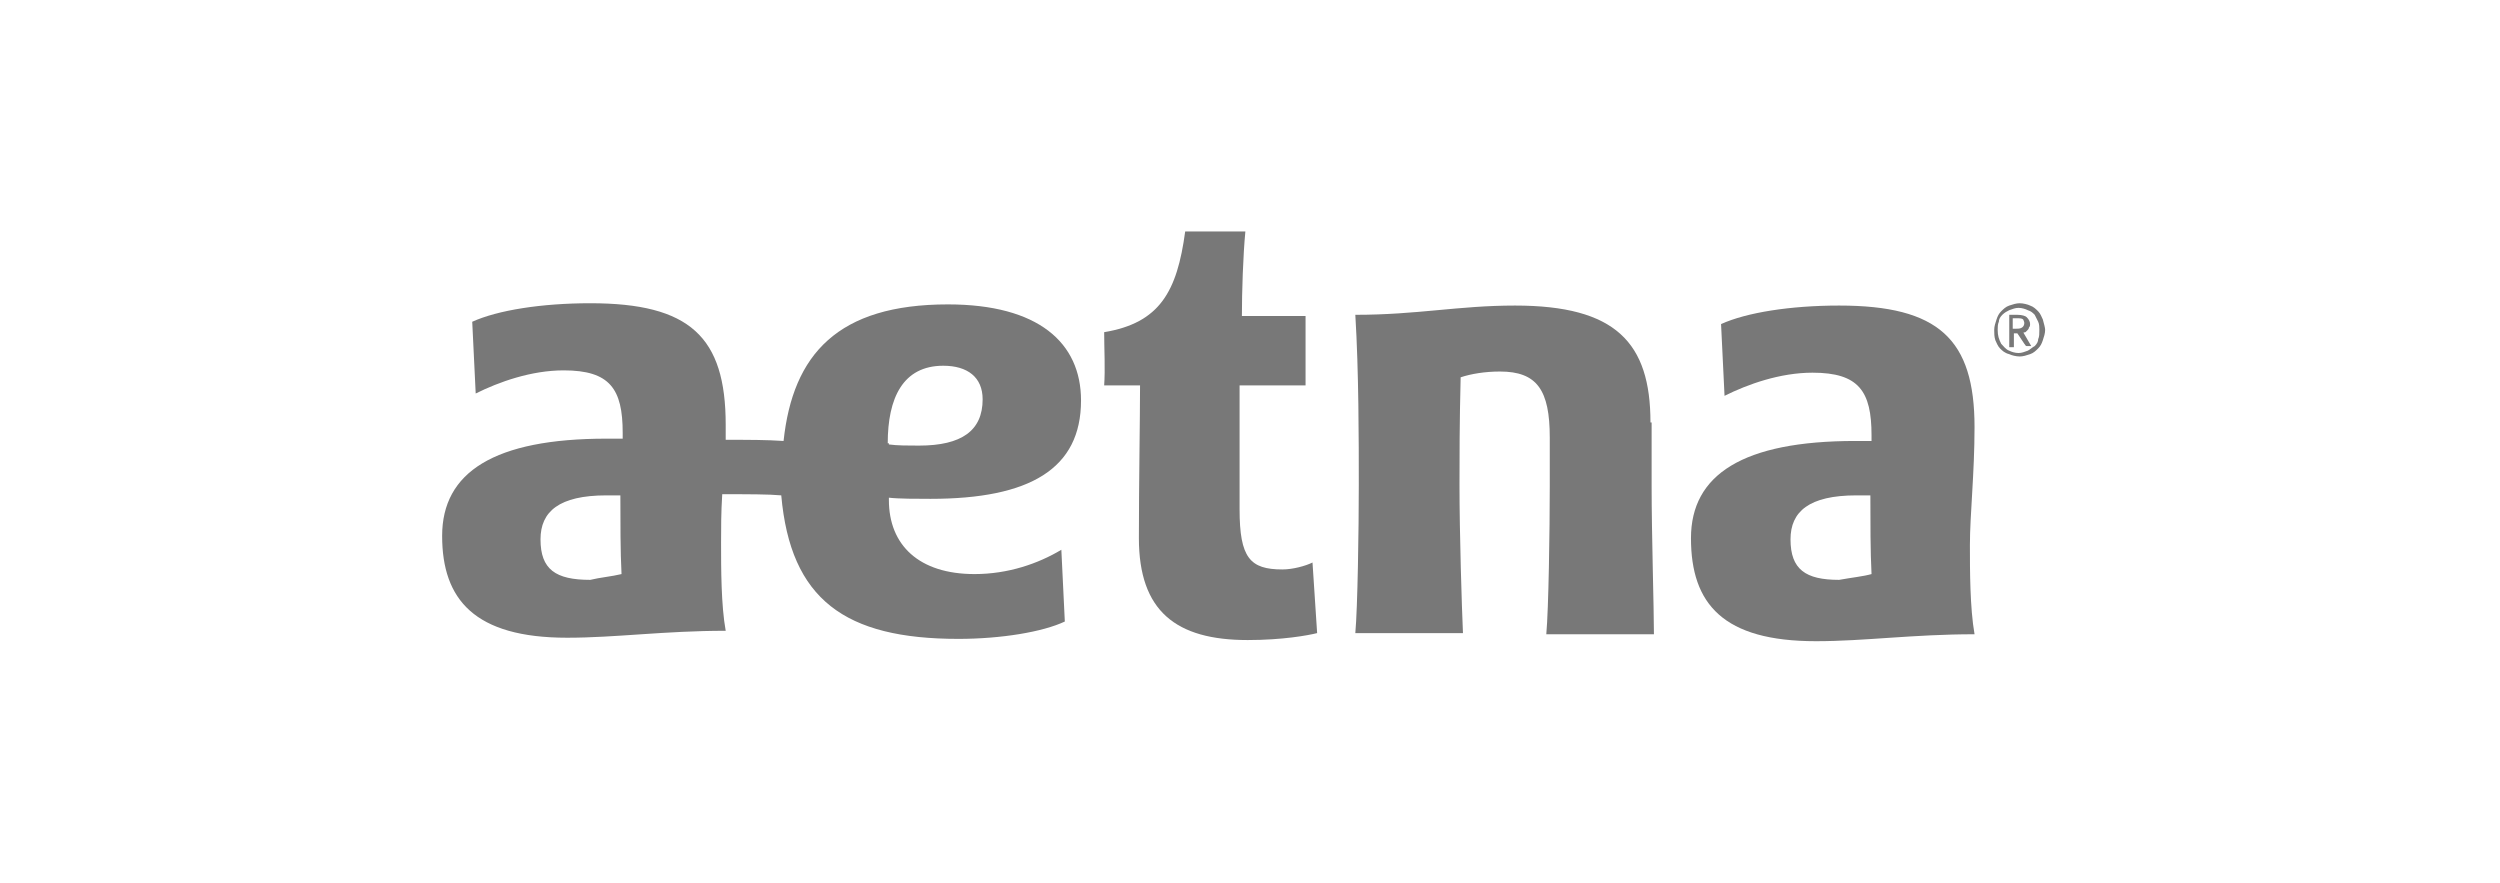 <?xml version="1.0" encoding="utf-8"?>
<!-- Generator: Adobe Illustrator 25.2.3, SVG Export Plug-In . SVG Version: 6.00 Build 0)  -->
<svg version="1.1" xmlns="http://www.w3.org/2000/svg" xmlns:xlink="http://www.w3.org/1999/xlink" x="0px" y="0px"
	 viewBox="0 0 216 76.3" style="enable-background:new 0 0 216 76.3;" xml:space="preserve">
<style type="text/css">
	.st0{display:none;}
	.st1{display:inline;}
	.st2{fill:#787878;}
	.st3{fill:#686868;}
	.st4{display:inline;fill:#787878;}
	.st5{fill:#757575;}
	.st6{fill:#828282;}
	.st7{fill-rule:evenodd;clip-rule:evenodd;fill:#787878;}
	.st8{clip-path:url(#SVGID_2_);fill:#787878;}
	.st9{fill:none;}
</style>
<g id="Layer_1" class="st0">
	<g class="st1">
		<path class="st2" d="M76,35.2c0,0.3-0.3,0.7-0.8,1.2c-1.5,1.8-4.8,5.1-4.8,13.2c0,4.2,0.7,5.9,0.7,7.9c0,0.9-0.2,1.3-0.6,1.3
			c-1,0-2.8-4.4-2.8-9.7c0-11.1,7-14.2,8.1-14.2C75.9,34.9,76,35,76,35.2 M58.4,34.9c1.1,0,8.1,3.1,8.1,14.2c0,5.3-1.8,9.7-2.8,9.7
			c-0.5,0-0.6-0.5-0.6-1.3c0-2,0.7-3.7,0.7-7.9c0-8.1-3.3-11.3-4.8-13.2c-0.4-0.5-0.8-0.9-0.8-1.2C58,35,58.1,34.9,58.4,34.9
			L58.4,34.9z"/>
		<path class="st2" d="M64.4,37.1c0,1.4,1.2,2.5,2.6,2.5s2.5-1.2,2.5-2.6c0-1.4-1.2-2.5-2.5-2.5C65.6,34.5,64.4,35.7,64.4,37.1
			C64.4,37.1,64.4,37.1,64.4,37.1"/>
		<path class="st2" d="M88.8,53.6c-5.2-3.1-11.1-4.9-17.2-5.3c-0.1,0.4-0.1,0.8-0.1,1.2c0,0.2,0,0.5,0.1,0.7
			c5.9,0.3,11.6,1.5,17.2,3.5c0.1,0,0.1,0,0.2,0.1c0,0,0.1,0,0.1-0.1S88.9,53.7,88.8,53.6 M71.1,23.7C70.3,23.1,70,22,70.4,21
			c0.3-1.2,1.2-2.1,2.3-2.5c0.7,1,0.9,2.2,0.5,3.4C73,22.9,72.1,23.6,71.1,23.7z M77,28.6c-0.3-0.9,0-2,0.8-2.5
			c0.9-0.8,2.1-1.1,3.2-0.8c0.1,1.2-0.4,2.3-1.3,3C78.9,29,77.9,29.1,77,28.6z M77.2,36c0.3-0.9,1.1-1.6,2-1.6
			c1.1-0.2,2.2,0.3,3,1.1c-0.6,1-1.6,1.6-2.7,1.7C78.5,37.3,77.6,36.8,77.2,36L77.2,36z M75.1,38.7c0.5-0.7,1.3-1.1,2.2-0.8
			c1,0.2,1.8,0.8,2.3,1.7c-0.8,0.7-1.8,1-2.8,0.7C75.9,40.2,75.2,39.5,75.1,38.7L75.1,38.7z M68.6,31.7c-0.9-0.8-1.3-2.1-0.9-3.2
			c0.4-1.4,1.4-2.5,2.8-3c0.8,1.2,1.1,2.7,0.6,4C70.9,30.7,69.9,31.6,68.6,31.7L68.6,31.7z M71.4,33.3c-0.3-1,0-2.2,0.9-2.9
			c1-0.9,2.3-1.2,3.6-0.9c0.1,1.3-0.5,2.6-1.5,3.4C73.6,33.7,72.4,33.8,71.4,33.3L71.4,33.3z M73.3,27.3c-0.7-1-0.7-2.4,0-3.4
			c0.8-1.3,2.1-2.1,3.6-2.2c0.5,1.4,0.3,2.9-0.5,4.1C75.8,27,74.6,27.6,73.3,27.3L73.3,27.3z M77.1,32.5c-0.1-1.2,0.7-2.2,1.7-2.6
			c1.2-0.6,2.7-0.6,3.9,0.1c-0.3,1.4-1.2,2.5-2.5,3C79.2,33.5,77.9,33.3,77.1,32.5L77.1,32.5z M64.9,21.8c-0.1-1.7,0.7-3.3,2.1-4.3
			c1.3,1,2.1,2.6,2.1,4.3c0.1,1.4-0.8,2.7-2.1,3.2C65.7,24.5,64.9,23.2,64.9,21.8z M44.9,53.8C44.9,53.8,44.9,53.8,44.9,53.8h0.2
			c5.5-2,11.3-3.2,17.2-3.5c0-0.2,0-0.5,0.1-0.7c0-0.4,0-0.8-0.1-1.2c-6,0.4-11.9,2.2-17.2,5.3C45,53.7,45,53.7,44.9,53.8L44.9,53.8
			z M60.7,21.9c-0.4-1.1-0.2-2.4,0.5-3.4c1.1,0.4,2,1.3,2.3,2.5c0.3,1,0.1,2-0.7,2.7C61.8,23.6,61,22.9,60.7,21.9z M54.3,28.3
			c-0.9-0.7-1.4-1.8-1.3-3c1.1-0.3,2.3,0,3.2,0.8c0.8,0.6,1.1,1.6,0.8,2.5C56.1,29.1,55,29,54.3,28.3z M54.4,37.2
			c-1.1-0.1-2.2-0.7-2.7-1.7c0.8-0.8,1.9-1.2,3-1.1c1,0.1,1.8,0.7,2,1.6C56.3,36.8,55.3,37.3,54.4,37.2z M57.2,40.3
			c-1,0.2-2,0-2.8-0.7c0.4-0.9,1.3-1.5,2.3-1.7c0.8-0.2,1.7,0.1,2.2,0.8C58.7,39.5,58,40.2,57.2,40.3z M62.8,29.5
			c-0.5-1.4-0.2-2.9,0.6-4c1.4,0.5,2.4,1.6,2.8,3c0.4,1.1,0.1,2.4-0.9,3.2C64.1,31.6,63.1,30.7,62.8,29.5z M59.5,32.9
			c-1-0.8-1.6-2.1-1.5-3.4c1.3-0.3,2.6,0,3.6,0.9c0.9,0.7,1.2,1.8,0.9,2.9C61.5,33.8,60.3,33.7,59.5,32.9z M57.5,25.9
			c-0.8-1.2-1.1-2.8-0.5-4.1c1.5,0.1,2.8,0.9,3.6,2.2c0.7,1,0.7,2.4,0,3.4C59.4,27.6,58.2,27,57.5,25.9L57.5,25.9z M53.7,33
			c-1.3-0.5-2.2-1.6-2.5-3c1.2-0.7,2.7-0.7,3.9-0.1c1.1,0.4,1.8,1.5,1.7,2.6C56,33.3,54.8,33.5,53.7,33z"/>
		<path class="st2" d="M134.1,48.3V38.1c0-1.4-0.1-4-0.2-4.6h3.2l0.1,2.1h0.1c0.9-1.5,2.6-2.5,4.3-2.4c3.4,0,5.2,2.5,5.2,5.5v9.6
			h-3.5v-9c0-1.9-1-3.3-2.9-3.3s-2.9,1.5-2.9,3.3v9L134.1,48.3 M113.4,33.5h-3.6v14.8h3.6V33.5z M164,48.3c-0.3-1.6-0.4-3.2-0.4-4.9
			v-9.6c-1.6-0.4-3.2-0.7-4.9-0.7c-6,0-8.6,4-8.6,8.4c0,4,2,7.2,5.9,7.2c1.9,0.1,3.7-1,4.6-2.8h0.1c0,0.5,0.2,2,0.2,2.5L164,48.3z
			 M160,41c0,3.4-1.3,4.8-3.3,4.8s-3-1.6-3-4.5s1.7-5.4,4.8-5.4c0.5,0,1,0,1.4,0.1V41z M106.4,44.7c-1.3,0.5-2.6,0.8-4,0.8
			c-4.1,0-7.1-2.9-7.1-7.3s3-7.4,7.1-7.4c1.4,0,2.7,0.2,4,0.7v-3.2c-1.4-0.5-2.9-0.7-4.4-0.7c-6.4,0-10.6,4.4-10.6,10.4
			c0,5.7,3.9,10.4,10.6,10.4c1.5,0,3-0.2,4.4-0.7L106.4,44.7z M126.8,46.6v1.1c0,3-1.9,4.2-4.2,4.2c-1.4,0-2.8-0.3-4.1-0.8v3
			c1.5,0.4,3,0.7,4.5,0.6c4.3,0,7.1-1.8,7.1-7.8V33.8c-1.6-0.4-3.2-0.7-4.9-0.7c-6,0-8.6,4-8.6,8.4c0,4,2,7.2,5.9,7.2
			C124.2,48.7,125.8,47.9,126.8,46.6L126.8,46.6z M126.6,41c0,3.4-1.3,4.8-3.3,4.8s-3-1.6-3-4.5s1.7-5.4,4.8-5.4c0.5,0,1,0,1.5,0.2
			L126.6,41z M109.5,29.6c0,1.2,0.9,2.2,2.2,2.2s2.2-0.9,2.2-2.1c0-1.2-0.9-2.2-2.2-2.2c0,0,0,0-0.1,0
			C110.5,27.5,109.5,28.4,109.5,29.6z"/>
		<path class="st2" d="M170.5,47.9c-0.8,0.8-2.1,0.7-2.8-0.1c-0.3-0.3-0.5-0.8-0.5-1.3c0-0.5,0.2-1,0.6-1.4c0.4-0.4,0.9-0.6,1.4-0.6
			c0.5,0,1,0.2,1.4,0.6c0.4,0.4,0.6,0.9,0.6,1.4C171.1,47,170.8,47.5,170.5,47.9 M167.9,45.3c-0.3,0.3-0.5,0.8-0.5,1.2
			c0,0.5,0.2,0.9,0.5,1.2c0.7,0.7,1.8,0.7,2.4,0c0.7-0.7,0.7-1.8,0-2.4C169.6,44.6,168.5,44.6,167.9,45.3
			C167.9,45.3,167.9,45.3,167.9,45.3L167.9,45.3z M169,45.4c0.2,0,0.4,0,0.6,0.1c0.2,0.1,0.4,0.3,0.4,0.5c0,0.2-0.1,0.3-0.2,0.4
			c-0.1,0.1-0.2,0.1-0.3,0.1c0.1,0,0.3,0.1,0.4,0.2c0.1,0.1,0.1,0.2,0.1,0.3v0.3c0,0,0,0.1,0,0.1l0,0h-0.4v-0.3
			c0-0.2-0.1-0.4-0.2-0.5c-0.1-0.1-0.3-0.1-0.4-0.1h-0.3v0.9h-0.4v-2.1C168.3,45.4,169,45.4,169,45.4z M169.4,45.7
			c-0.1-0.1-0.3-0.1-0.5-0.1h-0.3v0.8h0.4c0.1,0,0.2,0,0.4,0c0.1,0,0.2-0.2,0.2-0.3C169.6,46,169.6,45.8,169.4,45.7L169.4,45.7z"/>
	</g>
</g>
<g id="Layer_14" class="st0">
	<g class="st1">
		<path class="st3" d="M103.2,62.3v-0.9h2.1V44.2h-2.1v-0.9h9.1v0.9H110v8h6.2v-8H114v-0.9h9.4v0.9H121v17.3h2.4v0.9H114v-0.9h2.2
			V53H110v8.4h2.2v0.9H103.2z M153,44h-2v-0.8h5.9v18.3h1.8v0.8h-7.5v-0.8h1.7V44z M184.3,61.5v0.8h-7.2v-0.8h1.5V54
			c0-0.9-0.4-1.5-1.5-1.5c-1.2,0-2.7,1.2-2.7,3.9v5.2h1.6v0.8H169v-0.8h1.5V44h-1.8v-0.8h5.7v10h0.1c0.8-1.2,2.4-2.4,4.2-2.4
			c2.2,0,3.8,1.2,3.8,3.7v7L184.3,61.5L184.3,61.5z M26.1,62.3v-0.9h0.5c0.8,0,1.7-0.2,2.4-1.8c2.9-7.6,6.5-16.7,6.5-16.7h1
			l7.1,18.5h1.7v0.9h-9v-0.9h2.2L36.9,57H31c0,0-0.4,1.1-0.9,2.5c-0.4,1.1,0,2,1.1,2H32v0.9H26.1z M31.4,56.2h5.1L34,49.2h0
			L31.4,56.2z M74,56.4v2.7c0,1.9,0.9,2.6,2.7,2.6c1.7,0,3.2-1.1,4-2.5l0.6,0.3c-0.9,1.5-2.5,3.2-5.5,3.2c-3.3,0-6.5-1.9-6.5-5.9
			c0-3.6,3-5.9,6.5-5.9c3.3,0,5.9,2.1,5.7,5.6L74,56.4L74,56.4z M77.7,55.6v-2.4c0-1-0.6-1.6-1.9-1.6c-1.1,0-1.9,0.6-1.9,1.7v2.3
			H77.7z M58.9,56.2c0-2.6,1.4-3.8,2.6-3.8c0.7,0,1.4,0.5,1.4,1.7v7.4h-1.5v0.8h7.1v-0.8h-1.8v-7.4c0-1.9-1.3-3.3-3.5-3.3
			c-2.1,0-3.6,1.3-4.4,2.7c-0.3-1.9-1.8-2.7-3.4-2.7c-2.2,0-3.9,1.7-4.3,2.6l-0.1-2.3h-5.6v0.8h1.8v9.6h-1.5v0.8h6.8v-0.8h-1.5v-5.3
			c0-2.6,1.4-3.8,2.6-3.8c0.8,0,1.4,0.5,1.4,1.7v7.4h-1.5v0.8h6.8v-0.8H59L58.9,56.2L58.9,56.2L58.9,56.2z M88.1,53.5L88.1,53.5
			c0.4-0.7,1.5-2.7,3.7-2.7c1.3,0,2.4,0.8,2.4,2.3c0,1.3-0.9,2.1-2,2.1c-1.1,0-1.9-0.7-1.9-1.7c0-0.4,0.1-0.9,0.3-1.1
			c0.3-0.4-0.3-0.4-0.6-0.1c-1.4,1-1.8,2.9-1.8,4.7v4.4h2.1v0.8h-7.5v-0.8h1.4v-9.6h-1.5v-0.8H88L88.1,53.5L88.1,53.5z M96.6,51.9
			h-2v-0.8h5.9v10.4h1.7v0.8h-7.5v-0.8h1.8V51.9z M98.5,48.5c1.1,0,2-0.9,2-2c0-1.1-0.9-2-2-2s-2,0.9-2,2
			C96.4,47.6,97.4,48.5,98.5,48.5z M168.4,59.8c-0.8,1.6-2.3,2.8-4.2,2.8c-2,0-2.8-1-2.8-2.8v-8h-1.7v-0.8h1.7v-3.4h3.9v3.4h2.2v0.8
			h-2.2v7.9c0,0.7,0.2,1,0.8,1c0.8,0,1.4-0.9,1.7-1.4L168.4,59.8L168.4,59.8z M145.3,53.7c0-1.6-0.6-2.1-2-2.1
			c-0.8,0-1.5,0.3-1.5,0.8c0,0.5,0.5,0.6,0.5,1.4s-0.7,1.5-1.7,1.5c-1.1,0-1.8-0.9-1.8-1.9c0-1.6,2.2-2.7,4.7-2.7c3.8,0,5.4,1,5.4,3
			v6c0,0.6,0.1,1.1,0.6,1.1c0.5,0,0.7-0.3,0.9-0.4l0.4,0.5c-0.4,0.6-1.2,1.7-3.1,1.7c-1.4,0-2.1-1.1-2.2-1.8c-0.7,0.8-2,1.8-3.9,1.8
			c-2.5,0-3.5-1.3-3.5-2.9c0-3.2,4.8-4,7.2-4.1L145.3,53.7L145.3,53.7L145.3,53.7z M145.3,56.5c-1.7,0-3.6,0.8-3.6,2.5
			c0,1.1,0.6,1.9,1.7,1.9c1.3,0,1.9-1,1.9-2.2V56.5L145.3,56.5z M128.7,56.4v2.7c0,1.9,0.9,2.6,2.7,2.6c1.7,0,3.2-1.1,4-2.5l0.6,0.3
			c-0.9,1.5-2.5,3.2-5.5,3.2c-3.3,0-6.5-1.9-6.5-5.9c0-3.6,3-5.9,6.5-5.9c3.3,0,5.9,2.1,5.7,5.6L128.7,56.4L128.7,56.4z M132.4,55.6
			v-2.4c0-1-0.6-1.6-1.9-1.6c-1.1,0-1.9,0.6-1.9,1.7v2.3H132.4z M66.7,25.3V7.9h17.4v17.4H66.7z"/>
		<g>
			<path class="st2" d="M149.1,16.6c-2-1-7.3-2.8-14.1-2.8c-4.7,0-9.4,1.1-13.9,2.1c-4,0.9-7.8,1.8-11,1.8c-3.6,0-4.3-0.7-4.3-2
				c0-1.1-0.9-2.4-5.3-2.4c-8.6,0-21.9,3.8-25.3,7.3L75,20.8v5.6l0.8-0.7c4.4-3.5,16.3-6.8,24.6-6.8c4,0,4.3,0.6,4.3,1.2
				c0,2.6,2.7,3,5.3,3c3.7,0,7.7-0.9,12-1.8c4.4-1,9-2,13.4-2c6.5,0,11.5,1.7,13.2,2.5l0.7,0.4v-5.5L149.1,16.6z"/>
			<path class="st2" d="M135,22.5c-4.7,0-9.4,1.1-13.9,2.1c-4,0.9-7.8,1.8-11,1.8c-3.6,0-4.3-0.7-4.3-2c0-1.1-0.9-2.4-5.3-2.4
				c-8.6,0-21.9,3.8-25.3,7.3L75,29.5v5.6l0.8-0.6c4.4-3.5,16.3-6.8,24.6-6.8c4,0,4.3,0.6,4.3,1.2c0,2.6,2.7,3,5.3,3
				c3.7,0,7.7-0.9,12-1.8c4.4-1,9-2,13.4-2c6.5,0,11.5,1.7,13.2,2.5l0.7,0.4v-5.5l-0.3-0.1C148.5,25,143.1,22.5,135,22.5z"/>
		</g>
		<path class="st2" d="M188.1,59.8c0.3,0.3,0.4,0.6,0.4,1c0,0.4-0.1,0.7-0.4,1c-0.3,0.3-0.6,0.4-1,0.4c-0.4,0-0.7-0.1-1-0.4
			c-0.3-0.3-0.4-0.6-0.4-1c0-0.4,0.1-0.7,0.4-1c0.3-0.3,0.6-0.4,1-0.4C187.4,59.4,187.8,59.6,188.1,59.8z M188.3,59.7
			c-0.3-0.3-0.7-0.5-1.2-0.5s-0.9,0.2-1.2,0.5c-0.3,0.3-0.5,0.7-0.5,1.2c0,0.5,0.2,0.9,0.5,1.2c0.3,0.3,0.7,0.5,1.2,0.5
			c0.5,0,0.9-0.2,1.2-0.5c0.3-0.3,0.5-0.7,0.5-1.2C188.8,60.4,188.6,60,188.3,59.7z M187.3,60.8c-0.1,0-0.2,0-0.3,0h-0.3v-0.7h0.3
			c0.2,0,0.3,0,0.4,0.1c0.1,0,0.1,0.1,0.1,0.3C187.5,60.6,187.4,60.7,187.3,60.8z M186.4,61.8h0.3V61h0.3c0.2,0,0.3,0,0.4,0.1
			c0.1,0.1,0.2,0.2,0.2,0.4v0.3h0.3v0v-0.1v-0.3c0-0.1,0-0.2-0.1-0.3c-0.1-0.1-0.2-0.2-0.3-0.2c0.1,0,0.2,0,0.3-0.1
			c0.1-0.1,0.2-0.2,0.2-0.4c0-0.2-0.1-0.4-0.3-0.5c-0.1,0-0.3-0.1-0.5-0.1h-0.6L186.4,61.8L186.4,61.8z"/>
		<path class="st2" d="M26.1,66.3v1.2h158.2v-1.2H26.1z"/>
	</g>
</g>
<g id="Layer_13" class="st0">
	<g class="st1">
		<path class="st2" d="M108.4,67.7c-0.7,0-1.4,0-2,0c-0.1,0-0.3,0-0.4-0.1c-2.1-0.1-4.1-0.4-6.1-0.9c-6.3-1.7-11.6-5-15.8-10.1
			c-4.1-5-6.3-10.8-6.7-17.3c-0.2-2.9,0.1-5.8,0.8-8.6c1.7-7,5.5-12.7,11.2-17c4.6-3.5,9.9-5.4,15.6-5.9c0.5,0,1-0.1,1.4-0.1
			c0.6,0,1.1,0,1.7,0c0.1,0,0.3,0,0.4,0.1c1.7,0.1,3.4,0.3,5,0.6c7.6,1.7,13.7,5.7,18.2,12c3.4,4.7,5.2,9.9,5.5,15.6
			c0.2,2.9-0.1,5.7-0.7,8.5c-1.6,6.7-5.1,12.3-10.5,16.6c-4.8,3.8-10.2,6-16.3,6.5C109.4,67.6,108.9,67.7,108.4,67.7z M89.3,43
			c0-0.2,0-0.3,0-0.4c0-2.2,0-4.3,0-6.5c0-0.2,0.1-0.3,0.3-0.4c0.3-0.1,0.6-0.1,0.9-0.2c0.6-0.1,1.1,0.3,1.3,0.9
			c0,0.1,0.1,0.3,0.1,0.4c0,1.9,0,3.9,0,5.8c0,0.3,0.1,0.3,0.3,0.3c0.3,0,0.7,0,1,0c0.2,0,0.3-0.1,0.3-0.3c0-1.9,0-3.8,0-5.7
			c0-0.1,0-0.2,0-0.3c-0.1-0.7,0-0.8,0.6-1.1c0,0,0.1,0,0.1,0c0.9-0.3,1.7,0.2,1.7,1.2c0,1.9,0,3.8,0,5.8c0,0.1,0,0.3,0,0.4
			c0.4,0,0.8,0,1.3,0c0.3,0,0.3-0.1,0.3-0.3c0-1.9,0-3.8,0-5.6c0-0.4-0.1-0.8-0.2-1.2c-0.3-1.1-1.4-2-2.7-2c-0.8,0-1.4,0.4-2.1,0.7
			c-0.1,0-0.1-0.1-0.2-0.1c-0.5-0.4-1-0.6-1.7-0.6c-0.8,0-1.5,0.2-2.2,0.5c-0.5,0.2-0.7,0.4-0.7,1c0,2.4,0,4.9,0,7.3
			c0,0.1,0,0.2,0,0.3C88.3,43,88.8,43,89.3,43z M99.2,31.6c0,0.1,0,0.2,0,0.3c0,3.2,0,6.5,0,9.7c0,0.4,0.1,0.7,0.4,0.9
			c1,0.5,2,0.7,3.1,0.5c1.4-0.2,2.4-1.5,2.4-2.9c0-1.1,0-2.1,0-3.2c0-0.2,0-0.4-0.1-0.7c-0.3-1.4-1.5-2.5-2.9-2.4
			c-0.5,0-0.9,0.1-1.4,0.1c0-0.8,0-1.6,0-2.4C100.2,31.6,99.7,31.6,99.2,31.6z M128.4,39.1c0-0.8,0-1.6,0-2.4
			c-0.1-1.5-1.4-3-3.1-2.9c-1.4,0.1-2.7,1.2-2.8,2.7c-0.1,0.9,0,1.9,0,2.9c0,0.4,0,0.7,0.1,1.1c0.3,1.8,2,2.9,3.8,2.4
			c0.6-0.1,1.1-0.4,1.5-0.8c-0.4-0.4-0.7-0.7-1.1-1.1c-0.6,0.4-1.3,0.7-2.1,0.2c-0.6-0.4-0.8-1.3-0.6-2.1
			C125.5,39.1,126.9,39.1,128.4,39.1z M112.1,39.1c0-0.7,0-1.4,0-2.1c0-0.4-0.1-0.8-0.2-1.1c-0.5-1.5-1.8-2.3-3.3-2
			c-1.5,0.3-2.5,1.5-2.5,3.1c0,1,0,1.9,0,2.9c0,1.6,1.1,3.1,2.9,3.2c0.9,0,1.7-0.3,2.3-0.8c0.2-0.1,0.2-0.2,0-0.4
			c-0.2-0.2-0.4-0.4-0.6-0.6c-0.2-0.3-0.4-0.3-0.7-0.1c-0.8,0.5-1.9,0.3-2.3-0.7c-0.1-0.4-0.1-0.9-0.2-1.4
			C109.1,39.1,110.6,39.1,112.1,39.1z M84.6,37.4c-0.7,0-1.4-0.1-2.1,0c-0.7,0.1-1.3,0.4-1.7,1c-0.5,0.7-0.6,1.4-0.5,2.2
			c0.1,1.1,0.7,2.1,1.9,2.4c1.2,0.3,2.4,0.1,3.5-0.5c0.3-0.2,0.4-0.4,0.4-0.8c0-1.8,0-3.6-0.1-5.4c0-1-0.6-1.8-1.5-2.2
			c-0.7-0.3-1.4-0.3-2.2-0.1c-0.5,0.1-0.9,0.2-1.3,0.6c0.3,0.3,0.6,0.5,0.8,0.8c0.2,0.3,0.4,0.3,0.8,0.2c0.8-0.2,1.4,0,1.7,0.5
			C84.7,36.6,84.6,37,84.6,37.4z M113.1,32.1c0,0.1,0,0.2,0,0.2c0,2.8,0,5.6,0,8.4c0,0.8,0.3,1.4,0.9,1.9c0.6,0.5,1.4,0.6,2.1,0.6
			c0-0.4,0.1-0.7,0.1-1.1c0,0-0.1,0-0.1,0c-0.9-0.1-1.5-0.7-1.5-1.8c0-1.4,0-2.9,0-4.3c0-0.1,0-0.2,0-0.3c0.4,0,0.8,0,1.2,0
			c0-0.5,0-1.1,0-1.6c-0.4,0-0.8,0-1.2,0c0-0.7,0-1.3,0-1.9C114.1,32.1,113.6,32.1,113.1,32.1z M117.9,32.1c0,0.1,0,0.3,0,0.4
			c0,2.6,0,5.2,0,7.9c0,0.3,0,0.5,0.1,0.8c0.2,1.6,1.6,2.2,2.9,2.1c0-0.4,0.1-0.7,0.1-1.1c-1.1-0.2-1.6-0.7-1.6-1.9
			c0-1.4,0-2.8,0-4.2c0-0.1,0-0.2,0-0.3c0.4,0,0.8,0,1.2,0c0-0.5,0-1.1,0-1.6c-0.4,0-0.8,0-1.2,0c0-0.7,0-1.3,0-2
			C119,32.1,118.5,32.1,117.9,32.1z M129.5,43.1c0.5,0,1,0,1.5,0c0-0.1,0-0.3,0-0.4c0-2.2,0-4.4,0-6.6c0-0.5,0.2-0.8,0.7-0.8
			c0.4,0,0.8,0,1.2,0c0-0.4,0-0.9,0-1.3c-0.4,0-0.8,0-1.2,0c-1.2,0.1-2.2,1.1-2.2,2.3c0,2.2,0,4.3,0,6.5
			C129.5,42.9,129.5,43,129.5,43.1z M132.3,42.3c0,0.5,0.4,0.9,0.9,0.9c0.5,0,0.9-0.4,1-0.9c0-0.5-0.4-1-0.9-1
			C132.7,41.3,132.3,41.7,132.3,42.3z"/>
		<path class="st2" d="M100.7,38.5c0-0.8,0-1.6,0-2.4c0-0.2,0.1-0.3,0.2-0.3c0.5-0.1,1-0.2,1.6-0.1c0.6,0.1,1,0.8,1,1.3
			c0,1,0,2.1,0,3.1c0,0.8-0.7,1.4-1.4,1.4c-0.4,0-0.8-0.1-1.2-0.2c-0.2,0-0.3-0.1-0.2-0.3C100.7,40.1,100.7,39.3,100.7,38.5z"/>
		<path class="st2" d="M126.9,37.6c-1,0-1.9,0-2.9,0c0-0.7,0-1.3,0.6-1.8c0.5-0.4,1-0.4,1.6-0.1C126.8,36.1,126.9,36.8,126.9,37.6z"
			/>
		<path class="st2" d="M107.6,37.6c-0.2-1.6,0.7-2.1,1.4-2.1c0.8,0,1.6,0.7,1.4,2.1C109.6,37.6,108.6,37.6,107.6,37.6z"/>
		<path class="st2" d="M84.6,40.2c0,0.3,0,0.6,0,0.9c0,0.1-0.1,0.2-0.2,0.3c-0.5,0.2-1,0.2-1.6,0.2c-0.6-0.1-1-0.6-1-1.2
			c0-0.2,0-0.4,0-0.5c0.1-0.7,0.6-1,1.6-1c0.3,0,0.6,0.1,0.9,0.1c0.2,0,0.3,0.1,0.3,0.4C84.6,39.6,84.6,39.9,84.6,40.2z"/>
	</g>
</g>
<g id="Layer_15" class="st0">
	<path class="st4" d="M73,29.5v18.3c-1.4,0.3-2.8,0.5-4.2,0.5c-3.1,0-4.2-1.2-4.2-4.6V29.5c0-0.5-0.3-0.9-0.8-0.9c0,0,0,0,0,0h-4.8
		v15.1c0,7.1,3.7,9.4,9.7,9.4c3.4-0.1,6.7-0.6,9.9-1.5v-23h-4.7C73.4,28.6,73,29,73,29.5z"/>
	<path class="st4" d="M188.9,48.5c-1.2,0-2.2,0.9-2.3,2.1c0,1.2,0.9,2.2,2.1,2.3c1.2,0,2.2-0.9,2.3-2.1c0,0,0-0.1,0-0.1
		C191,49.5,190.1,48.5,188.9,48.5C188.9,48.5,188.9,48.5,188.9,48.5z M188.9,52.5c-1,0.1-1.9-0.7-2-1.7c-0.1-1,0.7-1.9,1.7-2
		c1-0.1,1.9,0.7,2,1.7c0,0.1,0,0.1,0,0.2C190.7,51.6,189.9,52.5,188.9,52.5C188.9,52.5,188.9,52.5,188.9,52.5L188.9,52.5z"/>
	<path class="st4" d="M105.1,28.2c-2.2,0-4.4,0.7-6.3,1.9c-2.1-1.4-4.5-2-7-1.9c-2.9,0-5.8,0.6-8.6,1.6v23H88c0.5,0,0.9-0.4,0.9-0.9
		c0,0,0,0,0,0V33.3c0.9-0.3,1.8-0.4,2.7-0.4c3.3,0,4.1,1.3,4.1,4.6v14.3c0,0.5,0.3,0.9,0.8,1c0,0,0,0,0,0h4c0.5,0,0.9-0.4,0.9-0.8
		c0,0,0,0,0-0.1V34.1c0.9-0.8,2.1-1.2,3.3-1.1c2.5,0,3.6,1.2,3.6,4.3v14.6c0,0.5,0.4,0.9,0.8,0.9h4.7V36.5
		C113.7,30.3,109.9,28.2,105.1,28.2z"/>
	<path class="st4" d="M48.5,21.8v12h-9.7c-1.2,0-2.2-1-2.3-2.2v-9.7c0-0.4-0.4-0.8-0.8-0.8h-5v31.7h5c0.5,0,0.8-0.4,0.8-0.9V38.6
		h9.3c1.4,0,2.6,1.1,2.7,2.6V52c0,0.5,0.4,0.8,0.8,0.9h5V21h-5C48.9,21,48.6,21.4,48.5,21.8z"/>
	<path class="st4" d="M151.9,28.2c-3.4,0.1-6.7,0.6-9.9,1.5v23.1h4.7c0.5,0,0.9-0.4,0.9-0.9c0,0,0,0,0,0V33.5
		c1.4-0.3,2.8-0.5,4.2-0.5c3.1,0,4.2,1.2,4.2,4.6V52c0,0.5,0.3,0.9,0.8,0.9c0,0,0,0,0,0h4.8V37.6C161.6,30.5,157.9,28.2,151.9,28.2z
		"/>
	<path class="st4" d="M165.6,38.9v3.6c0,8,4.2,10.6,8.8,10.6c2.1-0.1,4-1.1,5.3-2.7V52c0,0.5,0.4,0.8,0.8,0.8h4.8V29.6
		c-3.1-0.8-6.4-1.3-9.6-1.3C169.4,28.2,165.6,31.6,165.6,38.9z M179.7,47c-1.1,1-2.5,1.6-4,1.5c-3.1,0-4.5-1.9-4.5-6.1v-3.4
		c0-4.7,1.7-6.1,4.5-6.1c1.3,0,2.7,0.1,4,0.3V47z"/>
	<path class="st4" d="M117.6,38.9v3.6c0,8,4.2,10.6,8.8,10.6c2.1-0.1,4-1.1,5.3-2.7V52c0,0.5,0.4,0.8,0.8,0.8h4.8V29.6
		c-3.1-0.8-6.4-1.3-9.6-1.3C121.5,28.2,117.6,31.6,117.6,38.9z M131.7,47c-1.1,1-2.5,1.6-4,1.5c-3.1,0-4.5-1.9-4.5-6.1v-3.4
		c0-4.7,1.7-6.1,4.5-6.1c1.3,0,2.7,0.1,4,0.3V47z"/>
	<path class="st4" d="M189.3,50.9c0.3-0.1,0.5-0.4,0.5-0.7c0-0.5-0.4-0.7-0.9-0.7h-0.8v2.3c0,0,0.1,0,0.1,0h0.2c0.1,0,0.1,0,0.1,0
		V51h0.3l0.2,0.4c0.1,0.2,0.2,0.3,0.3,0.5c0,0,0.1,0.1,0.2,0.1h0.1c0.1,0,0.2,0,0.2-0.1c-0.2-0.2-0.3-0.4-0.4-0.6L189.3,50.9z
		 M188.9,50.6h-0.3v-0.7h0.3c0.2,0,0.5,0,0.5,0.3S189.2,50.6,188.9,50.6z"/>
</g>
<g id="Layer_12" class="st0">
	<g transform="matrix(0.756,0,0,0.759,-52.137,-538.828)" class="st1">
		<path class="st2" d="M299.5,750.4c1.3,0,2.4,1.1,2.4,2.4c0,1.3-1.1,2.4-2.4,2.4c-1.3,0-2.4-1.1-2.4-2.4
			C297.2,751.5,298.2,750.4,299.5,750.4z M299.5,750.7c-1.2,0-2.1,0.9-2.1,2.1c0,1.2,0.9,2.1,2.1,2.1c1.2,0,2.1-0.9,2.1-2.1
			C301.7,751.7,300.7,750.7,299.5,750.7z M300.7,754.1c-0.1,0-0.2,0-0.4,0c-0.1,0-0.2,0-0.4,0c-0.7-1.3-0.7-1.3-0.7-1.3
			c0,0,0,0,0,0.1c0,0.4,0,1,0,1.1c-0.1,0-0.2,0-0.3,0c-0.1,0-0.2,0-0.3,0c0-0.1,0-0.5,0-1.5c0-0.8,0-1.1,0-1.2c0.2,0,0.4,0,0.5,0
			c0.1,0,0.3,0,0.6,0c0.5,0,0.8,0.3,0.8,0.7c0,0.4-0.3,0.7-0.6,0.7L300.7,754.1z M299.5,751.6h-0.2c0,0.5,0,0.8,0,1.1
			c0.2,0,0.6,0,0.6-0.6C299.9,751.8,299.7,751.6,299.5,751.6z"/>
		<path class="st2" d="M189.8,757.3c-0.6,4.4-0.9,8.7-1.2,13.1c-0.5-0.1-0.9-0.1-1.4-0.1c-0.5,0-0.9,0.1-1.4,0.1
			c1.2-6.6,2.2-13.3,3-19.9c0.4,0.1,0.8,0.1,1.2,0.1c0.4,0,0.8-0.1,1.2-0.1c2.1,4.6,4.6,9.7,6.7,13.8c2.3-4.3,4.6-9.2,6.7-13.8
			c0.4,0.1,0.8,0.1,1.2,0.1s0.8-0.1,1.2-0.1c0.8,6.6,1.8,15.8,2.5,19.9c-0.8-0.1-1.6-0.1-2.3-0.1c-0.8,0-1.6,0.1-2.4,0.1
			c-0.2-4-0.7-8.9-1.2-13.4h-0.1c-2.2,4.5-4.3,8.9-6.4,13.4c-0.2,0-0.4-0.1-0.5-0.1c-0.2,0-0.4,0-0.5,0.1
			C194.1,766,192,761.6,189.8,757.3"/>
		<path class="st2" d="M222.7,750.1c6.1,0,10.9,3.3,10.9,10.3c0,5.7-4.6,10.4-11,10.4c-6.1,0-11-3.1-11-10.3
			C211.6,754.7,216,750.1,222.7,750.1z M222.6,751.7c-4,0-6.3,4-6.3,8.9c0,6.1,2.8,8.3,6.1,8.3c3.5,0,6.5-2.9,6.5-9.2
			C228.9,754.8,226.3,751.7,222.6,751.7z"/>
		<path class="st2" d="M237.2,758.4c0-3.2-0.1-5.5-0.2-8c0.6,0.1,1.4,0.1,2.4,0.1c1,0,1.7-0.1,2.4-0.1c-0.2,2.5-0.2,4.8-0.2,8v3.9
			c0,2.1,0,4.3,0.1,5.8c2.2,0,4.4-0.1,6.6-0.4c-0.1,0.4-0.1,0.7-0.1,1.3c0,0.6,0.1,0.9,0.1,1.2c-1,0-2.4-0.1-5.1-0.1
			c-4.7,0-5.5,0.1-6.1,0.1c0.2-2.5,0.2-4.8,0.2-8"/>
		<path class="st2" d="M251.7,758.4c0-3.2-0.1-5.5-0.2-8c0.6,0.1,1.4,0.1,2.4,0.1c1,0,1.7-0.1,2.4-0.1c-0.2,2.5-0.2,4.8-0.2,8v3.9
			c0,3.2,0.1,5.5,0.2,8c-0.6-0.1-1.4-0.1-2.4-0.1c-1,0-1.7,0.1-2.4,0.1c0.2-2.5,0.2-4.8,0.2-8"/>
		<path class="st2" d="M261.4,750.4c0.4,0.1,0.9,0.1,1.3,0.1c0.4,0,0.9-0.1,1.3-0.1c4.2,4.6,8.3,9.2,12.5,13.7
			c0-4.6,0-12.4-0.2-13.7c0.4,0.1,0.9,0.1,1.3,0.1c0.4,0,0.9-0.1,1.3-0.1c-0.5,8.4-0.5,12.2-0.5,19.9c-0.4-0.1-0.8-0.1-1.2-0.1
			c-0.4,0-0.8,0.1-1.1,0.1c-4-4.7-8.2-9.4-12.6-14c-0.1,2.2-0.1,4.6-0.1,6.7c0,4.6,0.1,6.2,0.2,7.3c-0.5-0.1-0.9-0.1-1.4-0.1
			c-0.4,0-0.9,0.1-1.3,0.1c0.1-0.8,0.6-8.3,0.6-14.2C261.5,753.6,261.4,751.8,261.4,750.4z"/>
		<path class="st2" d="M299.5,770.4c-0.9-0.1-1.7-0.1-2.5-0.1s-1.6,0.1-2.5,0.1c-0.6-2-1.3-4-2-5.9c-1.2,0-2.5-0.1-3.7-0.1
			c-1,0-2,0-3,0.1c-0.8,2-1.4,3.9-2,5.9c-0.5-0.1-0.9-0.1-1.4-0.1c-0.5,0-0.9,0.1-1.4,0.1c1.4-3.2,5.7-13.5,8.2-20.1
			c0.4,0.1,0.7,0.1,1.1,0.1c0.4,0,0.7-0.1,1.1-0.1C293.9,756.9,297.3,765.7,299.5,770.4z M291.8,762.7c-0.8-2.3-1.6-4.6-2.6-6.9
			c-1,2.2-1.9,4.5-2.7,6.9"/>
		<path class="st2" d="M193.9,780.4c-0.9,0-1.7-0.1-2.6-0.1c-0.9,0-1.7,0-2.6,0.1v1c0,1.9,0,3.3,0.1,4.8c-0.4,0-0.8-0.1-1.4-0.1
			s-1,0.1-1.4,0.1c0.1-1.5,0.1-2.8,0.1-4.8V779c0-1.9,0-3.3-0.1-4.8c0.4,0,0.8,0.1,1.4,0.1s1-0.1,1.4-0.1c-0.1,1.5-0.1,2.8-0.1,4.7
			c0.6,0,1.4,0,2.6,0c1.2,0,1.9,0,2.6,0c0-1.9,0-3.2-0.1-4.7c0.4,0,0.8,0.1,1.4,0.1c0.6,0,1-0.1,1.4-0.1c-0.1,1.5-0.1,2.8-0.1,4.8
			v2.3c0,1.9,0,3.3,0.1,4.8c-0.4,0-0.8-0.1-1.4-0.1c-0.6,0-1,0.1-1.4,0.1c0.1-1.5,0.1-2.8,0.1-4.8"/>
		<path class="st2" d="M200.5,779c0-1.9,0-3.3-0.1-4.8c1,0,2,0.1,3.1,0.1c1.7,0,3.1,0,3.6-0.1c0,0.2-0.1,0.4-0.1,0.7
			c0,0.4,0,0.5,0.1,0.8c-1.3-0.1-3.4-0.2-3.9-0.2c-0.1,1.3-0.1,2.5-0.1,3.8c1.5,0,2.6-0.1,3.9-0.1c-0.1,0.4-0.1,0.6-0.1,0.8
			c0,0.2,0,0.3,0.1,0.7c-1.3-0.1-2.6-0.2-3.9-0.2c0,0.7,0,1.5,0,2.2c0,0.7,0,1.5,0.1,2.2c1.3,0,2.6-0.1,3.9-0.2
			c0,0.2-0.1,0.4-0.1,0.8c0,0.4,0,0.5,0.1,0.7c-0.6,0-1.4-0.1-3-0.1c-2.8,0-3.3,0.1-3.6,0.1c0.1-1.5,0.1-2.8,0.1-4.8"/>
		<path class="st2" d="M220.1,786.1c-0.6,0-1-0.1-1.5-0.1c-0.5,0-1,0.1-1.5,0.1c-0.4-1.2-0.8-2.4-1.2-3.5c-0.7,0-1.5,0-2.2,0
			c-0.6,0-1.2,0-1.8,0c-0.5,1.2-0.8,2.3-1.2,3.5c-0.3,0-0.5-0.1-0.8-0.1c-0.3,0-0.5,0.1-0.9,0.1c0.8-1.9,3.4-8,4.9-12
			c0.2,0,0.4,0.1,0.7,0.1c0.2,0,0.4-0.1,0.7-0.1C216.8,778.1,218.8,783.3,220.1,786.1z M215.6,781.6c-0.5-1.4-1-2.8-1.5-4.1
			c-0.6,1.3-1.1,2.7-1.6,4.1"/>
		<path class="st2" d="M223.1,779c0-1.9,0-3.3-0.1-4.8c0.4,0,0.8,0.1,1.4,0.1c0.6,0,1-0.1,1.4-0.1c-0.1,1.5-0.1,2.8-0.1,4.8v2.3
			c0,1.3,0,2.6,0,3.5c1.3,0,2.6-0.1,3.9-0.2c0,0.2-0.1,0.4-0.1,0.8c0,0.4,0,0.5,0.1,0.7c-0.6,0-1.4-0.1-3-0.1
			c-2.8,0-3.3,0.1-3.6,0.1c0.1-1.5,0.1-2.8,0.1-4.8"/>
		<path class="st2" d="M233.6,777.1c0-0.7,0-1.3-0.1-1.5c-0.7,0-2.1,0.1-3.1,0.2c0.1-0.3,0.1-0.5,0.1-0.8c0-0.3,0-0.5-0.1-0.8
			c1.6,0.1,2.3,0.1,4.5,0.1c2.1,0,2.9,0,4.4-0.1c-0.1,0.3-0.1,0.5-0.1,0.8c0,0.3,0,0.5,0.1,0.8c-0.9-0.1-2.4-0.2-3.1-0.2
			c0,0.2,0,0.9,0,1.5v4.3c0,1.9,0,3.2,0.1,4.8c-0.4,0-0.8-0.1-1.4-0.1c-0.6,0-1,0.1-1.4,0.1c0.1-1.5,0.1-2.8,0.1-4.8"/>
		<path class="st2" d="M250.1,780.4c-0.9,0-1.7-0.1-2.6-0.1c-0.9,0-1.7,0-2.6,0.1v1c0,1.9,0,3.3,0.1,4.8c-0.4,0-0.8-0.1-1.4-0.1
			c-0.6,0-1,0.1-1.4,0.1c0.1-1.5,0.1-2.8,0.1-4.8V779c0-1.9,0-3.3-0.1-4.8c0.4,0,0.8,0.1,1.4,0.1c0.6,0,1-0.1,1.4-0.1
			c-0.1,1.5-0.1,2.8-0.1,4.7c0.6,0,1.4,0,2.6,0c1.2,0,1.9,0,2.6,0c0-1.9,0-3.2-0.1-4.7c0.4,0,0.8,0.1,1.4,0.1c0.6,0,1-0.1,1.4-0.1
			c-0.1,1.5-0.1,2.8-0.1,4.8v2.3c0,1.9,0,3.3,0.1,4.8c-0.4,0-0.8-0.1-1.4-0.1c-0.6,0-1,0.1-1.4,0.1c0.1-1.5,0.1-2.8,0.1-4.8"/>
		<path class="st2" d="M266.2,784.1c-0.2,0.5-0.3,1-0.4,1.5c-0.9,0.5-2.1,0.8-3.5,0.8c-4,0-6.3-2.5-6.3-5.7c0-4.7,3.2-6.6,6.8-6.6
			c1.2,0,2.7,0.4,3.5,0.8c-0.2,0.6-0.3,1.2-0.4,1.8h-0.2c-0.9-1.1-1.7-1.5-3-1.5c-1.8,0-3.9,1.6-3.9,5.2c0,3.5,2.1,4.9,4.1,4.9
			c1.1,0,2.4-0.5,3.1-1.3"/>
		<path class="st2" d="M278.8,786.1c-0.6,0-1-0.1-1.5-0.1c-0.5,0-1,0.1-1.5,0.1c-0.4-1.2-0.8-2.4-1.2-3.5c-0.7,0-1.5,0-2.2,0
			c-0.6,0-1.2,0-1.8,0c-0.5,1.2-0.8,2.3-1.2,3.5c-0.3,0-0.5-0.1-0.8-0.1c-0.3,0-0.5,0.1-0.9,0.1c0.8-1.9,3.4-8,4.9-12
			c0.2,0,0.4,0.1,0.7,0.1c0.2,0,0.4-0.1,0.7-0.1C275.5,778.1,277.5,783.3,278.8,786.1z M274.3,781.6c-0.5-1.4-1-2.8-1.5-4.1
			c-0.6,1.3-1.1,2.7-1.6,4.1"/>
		<path class="st2" d="M284.5,780.6h-0.2v0.7c0,1.9,0,3.3,0.1,4.8c-0.4,0-0.8-0.1-1.4-0.1c-0.6,0-1,0.1-1.4,0.1
			c0.1-1.5,0.1-2.8,0.1-4.8V779c0-1.9,0-3.3-0.1-4.8c0.4,0,0.8,0.1,1.4,0.1c0.6,0,1.4-0.1,2.5-0.1c1.7,0,2.4,0.2,3,0.6
			c0.7,0.5,1.1,1.3,1.1,2.3c0,1.7-1,2.7-2.7,3.2c1.1,1.9,2.4,3.9,3.7,5.9c-0.5,0-1-0.1-1.5-0.1c-0.5,0-1,0.1-1.6,0.1L284.5,780.6z
			 M284.4,775.2c0,1.6,0,3.1,0,4.7c0.1,0,0.3,0,0.4,0c1.5,0,2.3-0.8,2.3-2.5C287,775.5,286.2,775.2,284.4,775.2z"/>
		<path class="st2" d="M293.3,779c0-1.9,0-3.3-0.1-4.8c1,0,2,0.1,3.1,0.1c1.7,0,3.1,0,3.6-0.1c0,0.2-0.1,0.4-0.1,0.7
			c0,0.4,0,0.5,0.1,0.8c-1.3-0.1-3.4-0.2-3.9-0.2c-0.1,1.3-0.1,2.5-0.1,3.8c1.5,0,2.6-0.1,3.9-0.1c-0.1,0.4-0.1,0.6-0.1,0.8
			c0,0.2,0,0.3,0.1,0.7c-1.3-0.1-2.6-0.2-3.9-0.2c0,0.7,0,1.5,0,2.2c0,0.7,0,1.5,0.1,2.2c1.3,0,2.6-0.1,3.9-0.2
			c0,0.2-0.1,0.4-0.1,0.8c0,0.4,0,0.5,0.1,0.7c-0.6,0-1.4-0.1-3-0.1c-2.8,0-3.3,0.1-3.6,0.1c0.1-1.5,0.1-2.8,0.1-4.8"/>
		<path class="st2" d="M181.5,786.1h-18.4c0,0,0-26.2,0-28.8c-0.1-5.1-6.3-6.8-6.3-6.8h12.3c3.7,0,12.3,1.5,12.3,8.4
			C181.5,761.7,181.5,786.1,181.5,786.1z"/>
		<path class="st2" d="M165.9,748.3c3.9,0,7-3.3,7-7.3c0-4-3.1-7.3-7-7.3c-3.9,0-7,3.3-7,7.3C158.9,745,162,748.3,165.9,748.3z"/>
		<path class="st2" d="M161,786.1h-18.3c0,0,0-26.2,0-28.8c-0.1-5.1-6.3-6.8-6.3-6.8h12.3c3.7,0,12.3,1.5,12.3,8.4
			C161,761.7,161,786.1,161,786.1z"/>
		<path class="st2" d="M145.6,748.2c3.9,0,7-3.3,7-7.3c0-4-3.1-7.3-7-7.3c-3.9,0-7,3.3-7,7.3C138.6,745,141.7,748.2,145.6,748.2z"/>
		<path class="st2" d="M140.5,786.1h-15.6c0,0,0-17.1,0-19c0-3.8-4.7-5.1-4.7-5.1h11c2.8,0,9.2,1.2,9.2,6.3
			C140.5,770.4,140.5,786.1,140.5,786.1z"/>
		<path class="st2" d="M127.7,759.7c2.9,0,5.2-2.5,5.2-5.5c0-3-2.3-5.5-5.2-5.5c-2.9,0-5.2,2.5-5.2,5.5
			C122.5,757.3,124.8,759.7,127.7,759.7z"/>
	</g>
</g>
<g id="Layer_11" class="st0">
	<g class="st1">
		<path class="st2" d="M60.7,39.4c0-2.8-0.1-5.5-0.3-8.3c0.5,0.1,1.1,0.2,1.6,0.2s1-0.1,1.6-0.2c-0.1,2.8-0.3,5.5-0.3,8.3v5.5
			c0,2.8,0.1,5.6,0.3,8.3C63.1,53.1,62.6,53,62,53c-0.5,0-1,0.1-1.6,0.2c0.1-2.8,0.3-5.5,0.3-8.3V39.4"/>
		<path class="st2" d="M86.5,35c-1.3-1.6-3.8-3.1-7.1-3.1c-5.3,0-9.4,3.2-9.4,10.3c0,6.3,3.5,10.1,9.6,10.1c1.8,0,4-0.4,5.1-1
			c0-1.3,0.1-3.4,0.1-4.7c0-1.5-0.1-3-0.2-4.4c0.4,0.1,1,0.2,1.5,0.2c0.5,0,1,0,1.4-0.2c-0.1,1-0.1,3.9-0.1,7.3c0,0.8,0,1.7,0,2.6
			c-1.8,0.6-5.7,1.5-8.2,1.5c-7.6,0-12.4-4-12.4-11.5c0-7.3,4.9-11.5,12.5-11.5c4.3,0,6.7,1.1,8.2,1.9c-0.3,0.6-0.6,1.7-0.7,2.5
			L86.5,35"/>
		<path class="st2" d="M106.8,39.4c0-2.8-0.1-5.5-0.3-8.3c0.5,0.1,1.1,0.2,1.6,0.2c0.5,0,1-0.1,1.6-0.2c-0.1,2.8-0.3,5.5-0.3,8.3
			v5.5c0,2.8,0.1,5.6,0.3,8.3c-0.5-0.1-1.1-0.2-1.6-0.2c-0.5,0-1,0.1-1.6,0.2c0.1-2.8,0.3-5.5,0.3-8.3V42c-2.2,0-4.5-0.1-6.7-0.1
			c-2.2,0-4.5,0-6.7,0.1v2.9c0,2.8,0.1,5.6,0.3,8.3c-0.5-0.1-1.1-0.2-1.6-0.2c-0.5,0-1,0.1-1.6,0.2c0.1-2.8,0.3-5.5,0.3-8.3v-5.5
			c0-2.8-0.1-5.5-0.3-8.3c0.5,0.1,1.1,0.2,1.6,0.2c0.5,0,1-0.1,1.6-0.2c-0.1,2.8-0.3,5.5-0.3,8.3v1.1c2.2,0,4.5,0.1,6.7,0.1
			c2.2,0,4.5-0.1,6.7-0.1V39.4"/>
		<path class="st2" d="M115.8,30.6c2.9,6,5.9,11.7,9.2,17.7c1.3-2.5,6.4-11.7,9.5-17.7h0.4c1,8.2,1.6,15.2,2.6,22.5
			c-0.5-0.1-1-0.2-1.5-0.2c-0.5,0-1,0.1-1.5,0.2c-0.4-5.7-0.9-11.1-1.6-16.6h-0.1c-2.9,5.4-5.9,10.6-8.4,16.4h-0.3
			c-2.5-5.3-5.5-10.8-8.2-16.4h-0.1c-0.6,5.3-1.5,12.9-1.5,16.6c-0.4-0.1-0.7-0.2-1.1-0.2s-0.7,0.1-1.1,0.2
			c1.1-7.1,2.4-15.7,3.1-22.5L115.8,30.6"/>
		<path class="st2" d="M175.1,44.9v-5.5c0-2.8-0.1-5.5-0.3-8.3c0.5,0.1,1.1,0.2,1.6,0.2c0.5,0,1-0.1,1.6-0.2
			c-0.1,2.8-0.3,5.5-0.3,8.3v1.8c0,0.2,0.1,0.3,0.2,0.3c0.1,0,0.2-0.1,0.4-0.3c3-2.6,6.6-6.6,9.7-10c0.4,0.1,0.9,0.2,1.3,0.2
			c0.5,0,1-0.1,1.5-0.2c-2.9,2.6-8,7.3-10.3,10c3.4,3.9,8.7,10.3,12.3,14.4c-0.6-0.1-1.3-0.2-1.9-0.2c-0.6,0-1.2,0.1-1.8,0.2
			c-3-3.8-9.6-11.9-10.9-13.3c-0.2-0.2-0.3-0.3-0.4-0.3c-0.1,0-0.2,0.1-0.2,0.2v2.8c0,2.8,0.1,5.6,0.3,8.3c-0.5-0.1-1.1-0.2-1.6-0.2
			c-0.5,0-1,0.1-1.6,0.2C175,50.4,175.1,47.6,175.1,44.9"/>
		<path class="st2" d="M165.2,42.2c2.4-0.3,6.6-2,6.6-6.1c0-3.8-3-5.1-6.7-5.1c-1.2,0-2.4,0.2-3.7,0.2c-1.2,0-2.4-0.1-3.7-0.2
			c0.1,2.8,0.3,5.5,0.3,8.3v5.5c0,2.8-0.1,5.5-0.3,8.3c-1.7-3.5-6.5-15.1-9.6-22.5h-0.6c-3.3,7.6-6.6,15-10,22.5
			c0.4-0.1,0.8-0.2,1.2-0.2c0.4,0,0.8,0.1,1.2,0.2c0.5-2,7.2-18.2,7.2-18.2s6.7,16,7.3,18.2c0.6-0.1,1.1-0.2,1.7-0.2
			c0.6,0,1.1,0.1,1.7,0.2c0,0,0,0,0,0s0,0,0,0c0,0,0,0,0,0c0,0,0,0,0,0c0.5-0.1,1.1-0.2,1.6-0.2c0.5,0,1,0.1,1.6,0.2
			c-0.1-2.8-0.3-5.5-0.3-8.3v-5.5c0-2.3,0.1-4.6,0.2-7c0.7-0.1,1.6-0.2,3.1-0.2c2.2,0,5,0.8,5,4.2c0,3.8-3.5,4.9-6.1,4.9
			c-0.4,0-0.8,0-0.9,0v1.2h0c2.8,2.8,6.8,8.7,8.1,10.6c0.6-0.1,1.3-0.2,1.9-0.2c0.6,0,1.3,0.1,1.9,0.2
			C171.9,51.1,166.8,44.2,165.2,42.2"/>
		<path class="st2" d="M56.3,38.6c0-3.2,0.1-8,0.3-11.2c-0.6,0.1-1.1,0.2-1.6,0.2c-0.5,0-1.1-0.1-1.6-0.2c0.1,3.2,0.3,8,0.3,11.2
			v5.9c0,3.2-0.1,5.6-0.3,8.8c0.6-0.1,1.1-0.2,1.6-0.2c0.5,0,1.1,0.1,1.6,0.2c-0.1-3.2-0.3-5.6-0.3-8.8V38.6"/>
		<path class="st2" d="M39.8,40c-0.9-0.1-1.8-0.3-2.7-0.4c0,0,0,4.8,0,4.8c0,3.2-0.1,5.6-0.3,8.8c0.6-0.1,1.1-0.2,1.6-0.2
			c0.5,0,1.1,0.1,1.6,0.2c-0.1-3.2-0.3-5.6-0.3-8.8L39.8,40"/>
		<path class="st2" d="M36.8,27.3c0.1,2.9,0.2,5.7,0.3,8.8c0.9,0.2,1.8,0.4,2.7,0.5c0-3.2,0.1-6.3,0.3-9.4c-0.6,0.1-1.1,0.2-1.6,0.2
			C37.9,27.5,37.4,27.4,36.8,27.3"/>
		<path class="st2" d="M197,49.6c1.2,0,2.1,1,2.1,2.2c0,1.2-0.9,2.2-2.1,2.2c-1.2,0-2.1-1-2.1-2.2C194.9,50.6,195.8,49.6,197,49.6
			 M197,54.4c1.4,0,2.5-1.2,2.5-2.6c0-1.4-1.1-2.6-2.5-2.6c-1.4,0-2.5,1.2-2.5,2.6C194.5,53.3,195.6,54.4,197,54.4z M196.1,53.3
			c0.1,0,0.2,0,0.3,0c0.1,0,0.2,0,0.3,0v-1.4h0.1l0.8,1.4c0.1,0,0.2,0,0.3,0c0.1,0,0.2,0,0.3,0L198,53c-0.2-0.4-0.5-0.8-0.7-1.2
			c0.4-0.1,0.7-0.4,0.7-0.8c0-0.4-0.3-0.7-0.8-0.7h-1.1L196.1,53.3L196.1,53.3z M196.6,50.6h0.2c0.2,0,0.5,0,0.5,0.5
			c0,0.4-0.2,0.6-0.7,0.6V50.6z"/>
		<path class="st2" d="M65.4,20.3c-14.4,0.6-26.7,1.8-35.7,3.6C23.5,25.1,16,27.2,15.4,30c-0.3,1.3,0.8,2.5,3.3,3.7
			c5.7,2.8,18.1,5.1,34.9,6.5l0-0.1l0-0.1c0,0,0,0,0,0l0-0.1l0-0.1c-13.3-1.4-23-3.5-27.8-5.8c-2.3-1.1-3.4-2.3-3.2-3.4
			c0.9-4.5,20.9-8.3,49.7-9.5c13.4-0.6,27.6-0.5,41,0.2l0-0.3C98.2,19.9,81.1,19.7,65.4,20.3"/>
	</g>
</g>
<g id="Layer_10" class="st0">
	<g class="st1">
		<g>
			<path class="st2" d="M60.5,53.3l-3,7.5c29.8-10.5,93.2-22.4,97.4,3.3C162.9,49.5,155.7,35,60.5,53.3"/>
		</g>
		<path class="st2" d="M148.8,38.1c-3.6-3.9-5.6-9.1-6.5-10.9c-0.2-0.3-0.4-0.7-0.5-1c3.3-1.3,5.9-3.7,5.9-7.6
			c0-2.6-1.3-4.6-3.1-5.8c-1.7-1.1-4.2-1.5-7.7-1.5h-25.1l-6.4,16.5c-0.2,0.4-0.4,0.6-0.6,0.6c-0.3,0-0.5-0.5-0.5-0.5
			c-2.3-5.5-4.7-11-6.9-16.6H77.1V13c2.9,0.1,3.9,0.7,3.9,2.3c0,4.2,0,16.2,0,16.2c0,7.4-1.4,11-5.9,11c-4,0-6.3-3-6.2-9.6V18
			c0-4.8,0.4-4.7,3.3-5v-1.7H57.9V13c3.1,0.3,3.5,0.6,3.5,5.4v15c0,5.2,1.2,8.1,3.4,10.2c2.1,1.9,4.9,3,8.4,3c3.1,0,6.5-1.2,8.5-3.3
			c2.5-2.8,3.3-6.8,3.3-10.7c0,0,0-15.6,0-17.1c0-1.2,0.4-2.3,2-2.4c0.2,0,0.6,0,1,0c1.6,0.3,1.8,1.2,1.8,3.6c-0.1,5,0,18.8,0,22.4
			c0,1-0.1,1.7-0.5,2.1c-0.5,0.5-1.4,0.7-2.4,0.8l-0.1,2.4c3.3-0.5,6.5-0.9,9.5-1.3v-2c-2.7-0.1-2.7-0.9-2.7-2.2
			c0-0.6,0-19.2,0-19.2c0-0.1,0-0.4,0.2-0.4c0.1-0.1,0.3,0,0.4,0.1l8,21c0.8-0.1,1.6-0.2,2.4-0.3l7.8-20.5c0,0,0.1-0.3,0.4-0.4
			c0.1,0,0.4,0.1,0.4,0.4c0,0,0,16.1,0,16.8c0,2.1-0.3,2.7-2.7,2.9v2.1c4.3-0.4,8.3-0.7,11.9-0.8v-1.9c-2-0.2-2.6-0.7-2.6-3.5
			c0-0.6,0-18.1,0-18.5c0-2.4,0.5-3.1,1.7-3.5c1.3-0.3,2.5-0.3,3-0.2c1.5,0.3,2.4,0.7,2.4,4.3c0,0,0,16.4,0,16.7
			c0,3.5-0.4,4.3-2.5,4.5v1.8c4.8-0.2,9.1-0.1,12.7,0.1l-0.1-2c-0.3,0-0.9-0.1-0.9-0.1c-2-0.3-2.4-1.3-2.4-5.5v-5.4h0.7
			c0.8,0,1.7,0.7,2.1,1.6c1.1,2.5,3.2,6.3,4.6,8.3c1.8,2.6,3.6,4.8,9.7,5.2l1.2,0v-3.1C150.7,39.5,149.6,38.9,148.8,38.1
			 M137.8,24.6c-0.8,0.5-1.8,0.7-3.1,0.7l0,0c-0.2,0-1.3,0-1.3,0v-9.9c0-1.8,0.2-2.1,2.3-2.1c1.9,0,4.9,1.7,4.9,5.9
			C140.6,21.4,139.8,23.2,137.8,24.6z"/>
		<path class="st2" d="M152.6,42.3c0.1,0.1,0.3,0.1,0.5,0.1c0.5,0,0.7-0.3,0.7-0.6s-0.1-0.5-0.5-0.6c-0.3-0.1-0.4-0.2-0.4-0.4
			c0-0.1,0.1-0.2,0.3-0.2c0.2,0,0.3,0.1,0.3,0.1l0.1,0l0-0.1l0.1-0.2l0,0l0,0c-0.1,0-0.2-0.1-0.5-0.1c-0.4,0-0.7,0.2-0.7,0.6
			c0,0.3,0.2,0.5,0.6,0.6c0.2,0.1,0.3,0.2,0.3,0.4c0,0.2-0.1,0.3-0.4,0.3c-0.1,0-0.3,0-0.4-0.1l-0.1,0l0,0.1L152.6,42.3L152.6,42.3
			L152.6,42.3"/>
		<path class="st2" d="M156,42.4h0.3v0l-0.1-2v0h-0.4l0,0l-0.4,1c-0.1,0.3-0.2,0.5-0.2,0.7l0,0l0,0l0,0c-0.1-0.2-0.1-0.4-0.2-0.7
			l-0.3-1l0,0h-0.4v0l-0.1,2v0h0.4v0l0-0.9c0-0.3,0-0.7,0-0.9l0,0l0,0l0,0c0.1,0.2,0.1,0.5,0.2,0.8l0.3,1l0,0h0.3l0,0l0.4-1
			c0.1-0.3,0.2-0.5,0.2-0.8l0,0l0,0l0,0c0,0.2,0,0.6,0,0.9L156,42.4L156,42.4L156,42.4"/>
	</g>
</g>
<g id="Layer_9" class="st0">
	<g class="st1">
		<polygon class="st2" points="77.9,31.7 82.3,31.7 82.3,53.2 79.1,53.2 79.1,35.2 79,35.2 70.5,53.2 67.7,53.2 59.3,35.6 
			59.2,35.6 59.2,53.2 56.3,53.2 56.3,31.7 60.8,31.7 69.3,49.5 		"/>
		<path class="st2" d="M101.4,53.2h-2.9v-2.6h-0.1c-1.4,2.2-4,2.9-6.3,2.9c-3.8,0-6.7-1.6-6.7-5.5V37.2h3.3v10.2
			c0,2.3,1.4,3.7,4.6,3.7c2.7,0,5.1-1.6,5.1-4.7v-9.1h2.9L101.4,53.2L101.4,53.2z"/>
		<polygon class="st2" points="106.1,31.3 109.1,31.3 109.1,53.2 106.1,53.2 		"/>
		<path class="st2" d="M115.3,32.3h2.9v4.9h4.6v2.3h-4.6v9.4c0,1.2,0.9,1.7,2.5,1.7c0.7,0,1.4-0.1,2.1-0.2v3
			c-1.1,0.2-2.2,0.2-3.4,0.2c-2.9,0-4.1-1.4-4.1-3.7V39.5H112v-2.3h3.3L115.3,32.3L115.3,32.3z"/>
		<path class="st2" d="M126,37.2h2.9v16H126V37.2z M126,31.3h2.9v3.3H126V31.3z"/>
		<path class="st2" d="M134.8,42.4h9.7c2.7,0,5.5-1,5.5-4.9c0-4.9-3.9-4.9-5.8-4.9h-9.4L134.8,42.4L134.8,42.4z M133.5,31.3h11.1
			c3,0,6.5,1,6.5,6c0,3.6-2,6.1-6.7,6.1h-9.6v9.8h-1.3L133.5,31.3L133.5,31.3z"/>
		<polygon class="st2" points="154.7,31.7 156,31.7 156,53.2 154.7,53.2 		"/>
		<path class="st2" d="M173.2,44.4L173.2,44.4c-0.4,0.4-1.2,0.7-2.6,0.8l-5.2,0.4c-2.6,0.2-4.5,0.9-4.5,3.2c0,3.2,3.2,3.5,5.1,3.5
			c3.1,0,7.2-1.4,7.2-5.1L173.2,44.4L173.2,44.4z M160.9,42.4c0.5-3.8,2.4-5.2,6.9-5.2c4.3,0,6.8,1,6.8,4.5v8.5c0,1.1,0,1.8,1,1.8
			c0.4,0,0.9-0.1,1.3-0.2V53c-0.5,0.2-1.1,0.2-1.6,0.2c-1.8,0-1.8-1.3-1.8-3.3h-0.1c-1.6,3.1-5.1,3.5-7,3.5c-1.3,0-6.1,0-6.1-4.6
			c0-3.1,2.6-4.2,5.6-4.4l5.2-0.4c1.5-0.1,2.3-0.3,2.3-2.2c0-2-1.1-3.4-5.5-3.4c-3.9,0-5.1,1.2-5.5,4L160.9,42.4L160.9,42.4z"/>
		<path class="st2" d="M179.4,37.5h1.3v3.3h0.1c1-1.8,3-3.6,6.5-3.6c7.1,0,7.1,4.5,7.1,6.4v9.5h-1.3v-9.5c0-3.2-1.2-5.3-5.8-5.3
			c-4.6,0-6.6,2.8-6.6,5.7v9.1h-1.3L179.4,37.5L179.4,37.5z"/>
		<path class="st5" d="M25,34.7c1.6,1.6,4.2,1.6,5.8,0c1.6-1.6,1.6-4.2,0-5.8c-1.6-1.6-4.2-1.6-5.8,0C23.4,30.5,23.4,33.1,25,34.7"
			/>
		<path class="st5" d="M40.3,38.5l-3.2-3.2c-0.7-0.7-1.7-1.2-2.7-1.2c-0.7,0-1.3,0.2-1.8,0.7L30.5,37c-1.1,1.1-0.9,3.1,0.5,4.5
			l9.4,9.4c0-0.1,0-0.1,0-0.2L40.3,38.5L40.3,38.5z"/>
		<path class="st3" d="M41.7,25.4c0,2.3,1.8,4.1,4.1,4.1s4.1-1.8,4.1-4.1s-1.8-4.1-4.1-4.1c0,0,0,0,0,0
			C43.6,21.2,41.7,23.1,41.7,25.4"/>
		<path class="st3" d="M47.2,31h-3c-1.6,0-2.9,1.6-2.9,3.5v16.1c0,1.9,1.3,3.5,2.9,3.5h3.1c1.6,0,2.9-1.6,2.9-3.5V34.5
			C50.1,32.6,48.8,31,47.2,31"/>
		<path class="st6" d="M20.2,45.4c-2.3,0-4.1,1.8-4.1,4.1c0,2.3,1.8,4.1,4.1,4.1c2.3,0,4.1-1.8,4.1-4.1
			C24.3,47.3,22.5,45.4,20.2,45.4C20.2,45.4,20.2,45.4,20.2,45.4"/>
		<path class="st6" d="M29.2,45.3c-2,0-3.6,1.3-3.6,2.9v3.1c0,1.6,1.6,2.9,3.6,2.9H42c-0.5-0.5-0.9-1.1-1.2-1.7l-7.1-7.1L29.2,45.3
			L29.2,45.3z"/>
		<circle class="st2" cx="197.2" cy="51.6" r="1.6"/>
		<g>
			<path class="st2" d="M196.6,50.5c0.1,0,0.3,0,0.5,0c0.3,0,0.5,0.1,0.6,0.2c0.1,0.1,0.2,0.2,0.2,0.4c0,0.3-0.2,0.5-0.4,0.5v0
				c0.2,0.1,0.3,0.2,0.3,0.4c0.1,0.3,0.1,0.5,0.2,0.6h-0.3c0-0.1-0.1-0.2-0.1-0.5c-0.1-0.3-0.2-0.4-0.4-0.4h-0.3v0.9h-0.3V50.5z
				 M196.8,51.5h0.3c0.3,0,0.5-0.2,0.5-0.4c0-0.3-0.2-0.4-0.5-0.4c-0.1,0-0.2,0-0.3,0V51.5z"/>
		</g>
	</g>
</g>
<g id="Layer_8" class="st0">
	<g class="st1">
		<path class="st2" d="M134.8,23.9l2.2-8.3l2.3,8.3 M120.7,23.9l2.2-8.3l2.3,8.3H120.7z M136.9,43l16.6,11l-7.3-17.4l15.3-12.8
			h-18.8l-5.8-16.2l-5.4,16.2h-2.9l-5.9-16.2l-5.4,16.2h-2.7l-5.9-16.2l-5.3,16l3,1.5l2.5-9.5l3.2,11.4h12.6l-11.2,8.2l5.3,10.9
			l-10-6.8V43l16.6,11l-7.3-17.4l11.6-9.7h8.9l-11.2,8.2l5.3,10.9l-10-6.8V43l16.6,11L132,36.7l11.6-9.7h9.1l-11.2,8.2l5.3,10.9
			l-9.9-6.8L136.9,43L136.9,43z"/>
		<path class="st2" d="M103.9,22c-2.7-1.1-6.6-2.2-11.2-2.2c-4.2,0-9.1,1-14.1,3.8C73,26.7,68.5,27.8,65,27.8c-2.2,0-3.9-0.4-5.4-1
			c-1.9-0.7-3.5-1.9-4.8-3.4c-0.4-0.5-0.8-0.9-1.1-1.4c-0.1-0.2-0.2-0.3-0.2-0.4c0-0.1-0.1-0.1-0.1-0.1v0l-0.1,0.1l-1.1,3.4
			c0.6,0.7,1.2,1.3,1.8,1.9c1.3,1.2,2.8,2.1,4.4,2.8c1.8,0.7,4,1.2,6.5,1.2c4.1,0,9.1-1.2,15-4.6c4.6-2.6,8.9-3.4,12.7-3.4
			c4.1,0,7.6,1,10.1,2c1,0.4,1.9,0.9,2.8,1.4c0.2,0.1,0.3,0.2,0.4,0.3l0.8-3C105.9,22.9,104.9,22.4,103.9,22"/>
		<polyline class="st2" points="53.4,21.4 53.4,21.4 53.3,21.4 		"/>
		<polyline class="st2" points="53.3,21.4 53.3,21.4 53,21.6 53.3,21.4 		"/>
		<path class="st2" d="M101.5,32c-2.7-1.1-6.6-2.2-11.2-2.2c-4.2,0-9.1,1-14.1,3.8c-5.7,3.2-10.1,4.2-13.6,4.2c-2.2,0-3.9-0.4-5.4-1
			c-1.9-0.8-3.5-1.9-4.8-3.4c-0.4-0.4-0.8-0.9-1.1-1.4c-0.1-0.2-0.2-0.3-0.2-0.4c0-0.1-0.1-0.1-0.1-0.1l0,0l-0.1,0l0.1,0l-0.1,0
			l-1.1,3.4c0.6,0.7,1.2,1.3,1.8,1.9c1.3,1.2,2.8,2.1,4.4,2.7c1.8,0.8,4,1.2,6.5,1.2c4.1,0,9.1-1.2,15-4.6c4.6-2.5,8.9-3.4,12.7-3.4
			c4.1,0,7.6,1,10.1,2c1,0.4,1.9,0.9,2.8,1.4c0.2,0.1,0.3,0.2,0.4,0.2l0.8-3C103.5,32.9,102.5,32.4,101.5,32"/>
		<polyline class="st2" points="50.9,31.4 50.9,31.4 50.6,31.6 50.9,31.4 		"/>
		<path class="st2" d="M99.1,41.9c-2.7-1.1-6.6-2.2-11.2-2.2c-4.2,0-9.1,1-14.1,3.8c-5.7,3.1-10.1,4.2-13.6,4.2c-2.2,0-4-0.4-5.4-1
			c-1.8-0.7-3.5-1.9-4.8-3.4c-0.4-0.5-0.8-0.9-1.1-1.5c-0.1-0.2-0.2-0.3-0.2-0.4c0-0.1-0.1-0.1-0.1-0.1v0l-0.1,0v0l0.1-0.1l-0.1,0.1
			l-1.1,3.4c0.5,0.7,1.2,1.3,1.8,1.9c1.3,1.2,2.8,2.1,4.4,2.7c1.8,0.8,4,1.2,6.5,1.2c4.1,0,9.1-1.2,15.1-4.6
			c4.6-2.6,8.9-3.4,12.7-3.4c4.1,0,7.6,1,10.1,2c1,0.4,1.9,0.9,2.9,1.4c0.1,0.1,0.3,0.2,0.4,0.2l0.8-2.9
			C101.1,42.7,100.1,42.3,99.1,41.9"/>
		<polyline class="st2" points="48.5,41.3 48.5,41.3 48.2,41.4 48.5,41.3 		"/>
		<polyline class="st2" points="51.9,67.7 49.8,67.7 49.8,61.6 48.2,61.6 48.2,59.9 53.6,59.9 53.6,61.6 51.9,61.6 51.9,67.7 		"/>
		<path class="st2" d="M69.1,63.3h0.2c0.7,0,1.4-0.1,1.4-1c0-0.9-0.7-1-1.4-1h-0.2 M73.6,67.6H71l-1.9-3h0v3h-2v-7.8h3
			c1.5,0,2.7,0.7,2.7,2.4c0,1.1-0.6,2-1.7,2.2L73.6,67.6z"/>
		<rect x="85.2" y="59.8" class="st7" width="2" height="7.9"/>
		<path class="st2" d="M105.6,62.3c-0.4-0.6-1.1-0.9-1.8-0.9c-1.3,0-2.1,0.9-2.1,2.2c0,1.2,0.9,2.1,2.1,2.1c0.7,0,1.3-0.3,1.7-0.8
			v2.5c-0.7,0.2-1.2,0.4-1.8,0.4c-1.1,0-2.1-0.4-2.9-1.2c-0.9-0.8-1.3-1.8-1.3-3c0-1.1,0.4-2.1,1.2-2.9c0.8-0.8,1.9-1.3,3-1.3
			c0.7,0,1.3,0.1,1.9,0.4"/>
		<path class="st2" d="M122.1,62.3L122.1,62.3l-0.9,2.5h1.7 M120.7,66.4l-0.5,1.4H118l3-7.8h2.2l3,7.8H124l-0.5-1.4H120.7z"/>
		<path class="st2" d="M140.2,63.3h0.2c0.7,0,1.4-0.1,1.4-1c0-0.9-0.8-1-1.4-1h-0.2 M144.7,67.6h-2.5l-1.9-3h0v3h-2v-7.8h3
			c1.6,0,2.7,0.7,2.7,2.4c0,1.1-0.6,2-1.7,2.2L144.7,67.6z"/>
		<polyline class="st2" points="159.1,61.5 159.1,62.8 161.4,62.8 161.4,64.6 159.1,64.6 159.1,65.9 161.6,65.9 161.6,67.6 
			157.1,67.6 157.1,59.8 161.6,59.8 161.6,61.5 159.1,61.5 		"/>
		<g>
			<g>
				<defs>
					<rect id="SVGID_1_" x="163.3" y="59.7" width="4.1" height="4.1"/>
				</defs>
				<use xlink:href="#SVGID_1_"  style="overflow:visible;fill:#787878;"/>
				<clipPath id="SVGID_2_">
					<use xlink:href="#SVGID_1_"  style="overflow:visible;"/>
				</clipPath>
				<path class="st8" d="M164.9,61.6h0.4c0.2,0,0.4,0,0.4-0.1c0.1-0.1,0.1-0.3,0.1-0.4c0-0.1-0.1-0.1-0.1-0.1
					c-0.1,0-0.2-0.1-0.3-0.1h-0.4 M164.5,62.8v-2.1h0.7c0.2,0,0.4,0,0.6,0.1c0.1,0,0.2,0.1,0.3,0.2c0.1,0.1,0.1,0.2,0.1,0.3
					c0,0.1-0.1,0.3-0.1,0.4c-0.1,0.1-0.3,0.2-0.5,0.2c0.1,0,0.1,0.1,0.2,0.1c0.1,0.1,0.2,0.3,0.3,0.4l0.3,0.4h-0.4l-0.2-0.3
					c-0.1-0.3-0.3-0.4-0.4-0.5c-0.1-0.1-0.2-0.1-0.3-0.1h-0.2v0.9L164.5,62.8L164.5,62.8z M165.4,60c-0.3,0-0.6,0.1-0.8,0.2
					c-0.3,0.1-0.5,0.4-0.6,0.6c-0.3,0.5-0.3,1.1,0,1.7c0.1,0.3,0.4,0.5,0.6,0.6c0.5,0.3,1.2,0.3,1.7,0c0.3-0.1,0.5-0.4,0.6-0.6
					c0.3-0.5,0.3-1.2,0-1.7c-0.1-0.3-0.4-0.5-0.6-0.6C166,60.1,165.7,60.1,165.4,60L165.4,60z M165.4,59.7c0.4,0,0.7,0.1,1,0.3
					c0.3,0.2,0.6,0.4,0.8,0.7c0.3,0.6,0.3,1.4,0,2c-0.2,0.3-0.4,0.6-0.7,0.7c-0.6,0.4-1.4,0.4-2,0c-0.3-0.1-0.6-0.4-0.7-0.7
					c-0.4-0.6-0.4-1.4,0-2c0.2-0.3,0.4-0.6,0.8-0.7C164.7,59.8,165.1,59.7,165.4,59.7z"/>
			</g>
		</g>
	</g>
</g>
<g id="Layer_7">
	<g>
		<path class="st9" d="M175,27.9c0-0.1-0.1-0.3-0.1-0.3c-0.1-0.1-0.3-0.1-0.5-0.1h-0.4v0.9h0.4C174.7,28.4,175,28.2,175,27.9z"/>
		<path class="st9" d="M84.8,34.6c0-1.9-1.3-2.9-3.4-2.9c-3.6,0-4.8,2.8-4.8,6.7v0.1c0.7,0.1,1.7,0.1,2.6,0.1
			C83,38.5,84.8,37.3,84.8,34.6z"/>
		<path class="st9" d="M52.4,42.8c-4.1,0-5.7,1.4-5.7,3.8c0,2.5,1.3,3.5,4.3,3.5c0.8-0.1,1.9-0.2,2.6-0.4c-0.1-1.9-0.1-4.5-0.1-6.8
			H52.4z"/>
		<path class="st9" d="M175.8,27.2c-0.2-0.2-0.3-0.3-0.6-0.4c-0.2-0.1-0.5-0.2-0.8-0.2c-0.3,0-0.5,0.1-0.8,0.2
			c-0.2,0.1-0.4,0.2-0.6,0.4c-0.2,0.2-0.3,0.4-0.3,0.6c-0.1,0.2-0.1,0.5-0.1,0.7c0,0.4,0.1,0.7,0.3,1.2c0.2,0.2,0.4,0.5,0.7,0.6
			c0.2,0.1,0.5,0.2,0.8,0.2c0.3,0,0.5-0.1,0.8-0.2c0.2-0.1,0.4-0.3,0.6-0.4c0.2-0.2,0.3-0.4,0.3-0.6c0.1-0.2,0.1-0.5,0.1-0.7
			c0-0.2,0-0.5-0.1-0.7L175.8,27.2z M175.1,30c-0.1,0-0.1-0.1-0.2-0.2l-0.6-0.9h-0.3V30h-0.4v-2.8h0l0,0h0.7c0.4,0,0.7,0.1,0.8,0.2
			c0.2,0.2,0.3,0.4,0.3,0.6c0,0.1,0,0.2-0.1,0.3c0,0.1-0.1,0.2-0.1,0.2l-0.2,0.2c-0.1,0-0.2,0.1-0.2,0.1l0.7,1.2H175.1z"/>
		<path class="st9" d="M160.4,42.8c-4.1,0-5.7,1.4-5.7,3.8c0,2.5,1.3,3.5,4.2,3.5c1-0.1,2.1-0.2,2.7-0.4c-0.1-1.9-0.1-4.5-0.1-6.8
			H160.4z"/>
		<g>
			<path class="st9" d="M52.4,42.8c-4.1,0-5.7,1.4-5.7,3.8c0,2.5,1.3,3.5,4.3,3.5c0.8-0.1,1.9-0.2,2.6-0.4c-0.1-1.9-0.1-4.5-0.1-6.8
				H52.4z"/>
			<path class="st9" d="M84.8,34.6c0-1.9-1.3-2.9-3.4-2.9c-3.6,0-4.8,2.8-4.8,6.7v0.1c0.7,0.1,1.7,0.1,2.6,0.1
				C83,38.5,84.8,37.3,84.8,34.6z"/>
			<path class="st2" d="M84.2,49.6c-4.8,0-7.4-2.5-7.4-6.4V43c0.8,0.1,2.5,0.1,3.6,0.1c8.6,0,13-2.6,13-8.5c0-5-3.7-8.3-11.5-8.3
				c-9.5,0-13.4,4.3-14.2,11.8c-1.5-0.1-2.9-0.1-5-0.1v-1.3c0-7.6-3.1-10.5-11.7-10.5c-4.2,0-8,0.6-10.2,1.6l0.3,6.2
				c2-1,4.8-2,7.6-2c4,0,5.1,1.6,5.1,5.4v0.5h-1.4c-9.7,0-14.2,2.9-14.2,8.4c0,5.5,2.8,8.8,10.8,8.8c4.2,0,8.4-0.6,13.7-0.6
				c-0.4-2.2-0.4-5.4-0.4-7.6c0-1.3,0-2.6,0.1-4.2c2.3,0,4,0,5.1,0.1c0.8,9,5.5,12.4,15.3,12.4c3.7,0,7.3-0.6,9.2-1.5l-0.3-6.2
				C89.7,48.7,87.1,49.6,84.2,49.6z M51,50.1c-3,0-4.3-0.9-4.3-3.5c0-2.4,1.6-3.8,5.7-3.8h1.2c0,2.3,0,4.9,0.1,6.8
				C52.9,49.8,51.8,49.9,51,50.1z M76.7,38.3c0-3.9,1.3-6.7,4.8-6.7c2.1,0,3.4,1,3.4,2.9c0,2.7-1.8,4-5.5,4c-0.9,0-1.9,0-2.6-0.1
				V38.3z"/>
		</g>
		<path class="st2" d="M110.8,49.2c-2.8,0-3.7-1-3.7-5.2V33.3h5.7v-6h-5.5c0-2.1,0.1-5.2,0.3-7.3h-5.2c-0.7,5.2-2.2,7.9-7,8.7
			c0,1.4,0.1,3.2,0,4.6h3.1c0,2.9-0.1,8.3-0.1,13.2c0,6.3,3.2,8.8,9.4,8.8c3,0,5.2-0.4,6-0.6l-0.4-6.1
			C112.8,48.9,111.7,49.2,110.8,49.2z"/>
		<path class="st2" d="M176.5,27.6c-0.1-0.2-0.2-0.5-0.4-0.7c-0.2-0.2-0.4-0.4-0.7-0.5c-0.2-0.1-0.6-0.2-0.9-0.2
			c-0.3,0-0.6,0.1-0.9,0.2c-0.3,0.1-0.5,0.3-0.7,0.5c-0.2,0.2-0.3,0.4-0.4,0.7c-0.1,0.3-0.2,0.6-0.2,0.9c0,0.3,0,0.6,0.1,0.9
			c0.1,0.2,0.2,0.5,0.4,0.7c0.2,0.2,0.4,0.4,0.8,0.5c0.2,0.1,0.6,0.2,0.9,0.2c0.3,0,0.6-0.1,0.9-0.2c0.3-0.1,0.5-0.3,0.7-0.5
			c0.2-0.2,0.3-0.4,0.4-0.7c0.1-0.3,0.2-0.6,0.2-0.9C176.7,28.3,176.6,28,176.5,27.6z M176.1,29.3c0,0.2-0.1,0.4-0.3,0.6
			c-0.2,0.1-0.4,0.3-0.6,0.4c-0.3,0.1-0.5,0.2-0.8,0.2c-0.3,0-0.6-0.1-0.8-0.2c-0.3-0.1-0.5-0.4-0.7-0.6c-0.2-0.4-0.3-0.7-0.3-1.2
			c0-0.2,0-0.5,0.1-0.7c0-0.2,0.1-0.4,0.3-0.6c0.2-0.2,0.4-0.3,0.6-0.4c0.3-0.1,0.5-0.2,0.8-0.2c0.3,0,0.6,0.1,0.8,0.2
			c0.3,0.1,0.4,0.2,0.6,0.4l0.3,0.6c0.1,0.2,0.1,0.5,0.1,0.7C176.2,28.8,176.2,29.1,176.1,29.3z"/>
		<path class="st2" d="M142.6,36.5c0-6.9-3-10.1-11.7-10.1c-4.9,0-8.4,0.8-13.8,0.8c0.3,4.9,0.3,10.9,0.3,14.7
			c0,3.8-0.1,10.6-0.3,12.8h9.3c-0.1-2.2-0.3-8.6-0.3-12.8c0-2.4,0-5.3,0.1-9.3c0.9-0.3,2.1-0.5,3.4-0.5c3.2,0,4.3,1.6,4.3,5.7V42
			c0,3.8-0.1,10.6-0.3,12.8h9.3c0-2.2-0.2-8.6-0.2-12.8V36.5z"/>
		<path class="st2" d="M175,28.7l0.2-0.2c0,0,0.1-0.1,0.1-0.2c0.1-0.1,0.1-0.2,0.1-0.3c0-0.2-0.1-0.4-0.3-0.6
			c-0.1-0.1-0.4-0.2-0.8-0.2h-0.7l0,0h0V30h0.4v-1.2h0.3l0.6,0.9c0.1,0.1,0.1,0.2,0.2,0.2h0.4l-0.7-1.2
			C174.7,28.8,174.9,28.7,175,28.7z M173.9,28.4v-0.9h0.4c0.2,0,0.4,0,0.5,0.1c0,0,0.1,0.2,0.1,0.3c0,0.3-0.2,0.5-0.6,0.5H173.9z"/>
		<path class="st2" d="M170.6,36.9c0-7.6-3.1-10.5-11.7-10.5c-4.2,0-8,0.6-10.2,1.6l0.3,6.2c2-1,4.8-2,7.6-2c4,0,5.1,1.6,5.1,5.4
			v0.5h-1.4c-9.7,0-14.2,2.9-14.2,8.4c0,5.7,2.8,8.9,10.8,8.9c4.2,0,8.4-0.6,13.7-0.6c-0.4-2.3-0.4-5.5-0.4-7.7
			C170.2,44.5,170.6,40.9,170.6,36.9z M158.9,50.1c-2.9,0-4.2-0.9-4.2-3.5c0-2.4,1.6-3.8,5.7-3.8h1.2c0,2.3,0,4.9,0.1,6.8
			C161,49.8,160,49.9,158.9,50.1z"/>
	</g>
</g>
<g id="Layer_6" class="st0">
	<g class="st1">
		<path class="st7" d="M51.1,29c0-8.3-6-14.3-13.4-14.3c-2.5,0-5.1,0.5-7.2,2.4c-2-1.6-4.5-2.4-7.1-2.4c-7.8,0-14.1,6.7-14.1,15.2
			c0,15,14.5,27.3,21.2,30.8v-9.2C38.8,48.6,51.1,38.8,51.1,29L51.1,29z M30.5,42.9v8.3c-5.4-4.5-12.9-13-12.9-21
			c0-4.2,2.9-7.6,6.7-7.6c2.9,0,5.3,1.8,6.2,4.3c0.9-2.5,3.4-4.3,6.2-4.3c3.6,0,6.3,3.1,6.3,6.7C43,35.5,34.3,41.1,30.5,42.9z
			 M201.2,43.1v-1.3h0.7c0.5,0,0.9,0,0.9,0.5s-0.4,0.7-0.9,0.7H201.2z M201.2,43.7h0.5l1.1,1.8h0.9l-1.3-1.8
			c0.7-0.2,1.1-0.4,1.1-1.3c0-0.7-0.5-1.1-1.4-1.1h-1.6v4.2h0.7L201.2,43.7L201.2,43.7L201.2,43.7z M205.6,43.3
			c0-2.4-1.6-3.8-3.6-3.8c-2,0-3.8,1.4-3.8,3.8c0,2.2,1.6,3.8,3.8,3.8C203.9,47.1,205.6,45.5,205.6,43.3z M204.8,43.3
			c0,1.8-1.3,3.1-2.9,3.1c-1.8,0-2.9-1.4-2.9-3.1c0-1.8,1.3-3.1,2.9-3.1C203.6,40.2,204.8,41.5,204.8,43.3z M101.8,34.8
			c0,1.1-0.2,1.1-0.4,1.1c-1.1,0-0.7-3.3-3.8-3.3c-1.1,0-2.4,0.5-2.4,1.8c0,3.1,7.4,2.5,7.4,8.1c-0.2,4.3-4.2,5.1-6.2,5.1
			c-1.8,0-4.2-0.5-4.2-1.8c0-1.8,0-3.1,0.5-3.1c0.7,0,0.5,3.6,4,3.6c1.6,0,2.9-0.7,2.9-2.2c0-4-7.2-3.4-7.2-7.8
			c0-3.8,3.1-4.9,5.8-4.9c1.6,0,3.4,0.9,3.4,1.1L101.8,34.8L101.8,34.8z M66,34.4c0,0.7,0.2,0.9,1.3,0.9c3.1,0,3.6-0.5,4-1.3
			c0.4-1.1,0.4-1.8,0.9-1.8c0.4,0,0.5,0.2,0.5,4.2c0,2.7-0.2,3.4-0.5,3.3c-0.4,0-0.5-0.5-0.7-1.3c-0.2-0.7-0.5-2-3.4-2
			c-1.8,0-2,0.2-2,1.3v5.8c0.2,2,0.5,2.2,2.4,2.5c0.9,0.2,1.3,0.4,1.3,0.7c0,0.4-0.5,0.5-1.3,0.5h-8.1c-0.4,0-0.5-0.2-0.5-0.7
			c0-0.4,0.4-0.5,1.8-0.5c0.5,0,0.9-0.2,0.9-1.4V28.6c0-1.3-0.2-1.4-1.1-1.6C60,27,60,26.8,60,26.5c0-0.5,0.4-0.7,1.3-0.7H73
			c1.1,0,1.4,0,1.4,1.6c0,3.6,0,3.6-0.5,3.6c-0.4,0-0.4-1.3-0.9-2c-0.7-1.8-3.8-2-4.9-2c-1.8,0.2-2.2,0.2-2.2,2.4L66,34.4L66,34.4
			L66,34.4z M108,42.6c0,2.2,0.5,2.5,2,2.5c0.7,0,1.6-0.4,1.8-0.4c0.2,0,0.4,0.2,0.4,0.5c0,0.9-1.8,2.4-4,2.4c-2,0-3.4-1.1-3.4-4
			v-9.2c0-0.4,0-0.5-0.4-0.5c-1.1,0-1.4,0-1.4-0.5s1.4-0.9,2.5-2c1.3-1.3,1.8-2.7,2.4-2.7c0.7,0-0.2,3.1,0.9,3.1h2.7
			c0.7,0,0.9,0.2,0.9,0.9c0,0.9-0.5,0.9-0.7,0.9h-2.7c-1.1,0-0.9,0.5-0.9,1.6V42.6L108,42.6z M89.5,31.7c-2.4,0-2.9,1.6-3.4,1.6
			c-0.7,0,0.2-2.2-0.7-2.2c-0.4,0-0.5,0.7-2,1.6c-1.1,0.7-2,1.1-2,1.6c-0.2,1.1,1.3,0,1.3,2.5c0,0,0.4,8.3-0.2,8.5
			c-0.5,0.2-0.9,0.9-1.8,0.9c-0.9,0-1.4-0.5-1.4-0.5C78.8,45.3,79,44.9,79,44v-9.8v-2.9c0-0.2-0.2-0.2-0.4-0.2
			c-0.2,0-0.7,0.9-1.8,1.6c-2,0.9-2.9,0.5-2.9,1.3c0,1.4,1.8,0.2,1.8,2.4v8.1c0,0.7-0.2,1.1-0.5,1.4c0,0-0.4,0.2-0.7,0.2
			c-0.7,0.2-1.1,0.4-1.1,0.7c0,0.2,0.2,0.4,0.5,0.4h14.7c0.5,0,0.7,0,0.7-0.5c0.2-0.7-1.4-0.7-1.4-0.7c-1.6,0-2-0.9-2-2.2v-6.7
			c0-1.6,0.4-2.5,1.1-2.5c0.9,0,1.4,1.6,2.9,1.6c1.6,0,2-1.4,2-2C91.9,32.8,90.8,31.7,89.5,31.7L89.5,31.7z M175,42.6
			c0,2.2,0.7,2.5,2,2.5c0.9,0,1.6-0.4,1.8-0.4c0.2,0,0.4,0.2,0.4,0.5c0,0.9-1.6,2.4-4,2.4c-2,0-3.4-1.1-3.4-4l0.2-9.2
			c0-0.4-0.2-0.5-0.4-0.5c-1.1,0-1.6,0-1.6-0.5s1.6-0.9,2.7-2c1.1-1.3,1.6-2.7,2.2-2.7c0.9,0-0.2,3.1,1.1,3.1h2.7
			c0.7,0,0.9,0.2,0.9,0.9c-0.2,0.9-0.5,0.9-0.7,0.9H176c-1.1,0-1.1,0.5-1.1,1.6L175,42.6L175,42.6z M185.3,33.9l0.2,0.2
			c0.2,0,2-2.2,4.5-2.2c2.7,0,4.9,1.3,4.9,5.4v7.4c0,0.7,0.4,0.9,0.9,1.3c0.9,0.4,0.9,0.4,0.9,0.7s-0.4,0.5-1.1,0.5
			c-0.4,0-4.3-0.2-5.1-0.2c-0.5,0-1.1,0-1.1-0.4c0-0.5,0.9-0.5,1.4-0.9c0.5-0.2,0.7-1.1,0.7-2.7v-5.8c0-0.4,0.4-3.1-3.3-3.1
			c-0.9,0-3.1,0.7-3.1,2.7v8.1c0,0.5,0.2,0.7,0.5,0.7c0.5,0.4,0.9,0.4,1.3,0.5c0.4,0,0.7,0.2,0.7,0.4c0,0.4-0.5,0.5-1.1,0.5
			c-0.7,0-5.3-0.2-6.3,0c-0.4,0-0.5-0.4-0.5-0.7c0.2-0.4,0.9-0.4,1.3-0.5c0.9-0.5,0.9-0.9,0.9-2.7v-15c-0.2-1.1-1.6-0.7-1.6-1.4
			c0-0.5,3.8-2.2,4.3-2.2c0.5,0.2,0.5,0.9,0.5,1.6L185.3,33.9L185.3,33.9L185.3,33.9z M168.8,45.8c-1.1-0.4-1.3-0.5-1.3-1.3v-19
			c0-0.5,0-0.9-0.4-0.9c-0.2,0-1.4,0.9-2,1.1c-1.1,0.5-2.5,0.7-2.5,1.4c0,0.5,0.7,0.7,1.1,1.1c0.5,0.4,0.5,0.7,0.5,3.3v11
			c0,1.6-0.2,2.2-0.5,2.5c-0.2,0.4-0.4,0.4-0.7,0.5c-0.5,0.2-0.9,0.2-1.4,0c-0.5-0.2-1.3-0.9-1.3-2.7V42v-7.2c0-2-0.9-3.3-4-3.3
			c-4-0.2-6.9,3.6-6.9,4.7c0,0.5,0.2,0.9,0.9,1.1c1.1,0,2.2-0.9,2.4-2.2c0.4-1.8,1.4-2.2,2.5-2.4c1.6,0,2.2,1.3,2.2,3.1
			c0,0.9,0,1.3-0.7,1.6c-2.2,1.4-6.7,2.5-6.9,6.9c-0.2,2.9,1.6,3.4,2.5,3.3c2.5,0,4.7-2,4.7-2c0.4,0.2,1.4,1.6,3.1,1.6h5.4
			c1.3,0,4.2,0.2,4.7-0.2c0.4-0.2-0.2-0.9,0-0.7C170.1,46.2,170.1,46.2,168.8,45.8L168.8,45.8z M154.1,45.5c-0.9-0.2-1.4-0.9-1.4-2
			c0-2.9,3.6-4.5,4-4.5c0.5-0.2,0.5,0.4,0.5,1.8C157.4,44.2,156.7,45.8,154.1,45.5L154.1,45.5z M143.1,32.6c2,0,2.4,1.6,2.4,2.2
			c0,2-0.5,2.5-4.9,2.4c-0.7,0-1.1,0-1.1-0.5C139.5,35.2,140.9,32.6,143.1,32.6L143.1,32.6z M148,38.6c0.5,0,0.5-0.4,0.5-0.7
			c0-2.4-1.4-6.3-5.8-6.3c-3.3-0.2-6.9,3.4-6.9,8.3c0,4.3,2.9,7.8,6.5,7.8c4,0,5.8-3.1,5.8-3.6c0-0.4,0-0.5-0.4-0.5
			c-0.7,0.2-2,1.8-4.2,1.6c-2,0-4.3-2-4.3-5.3c0-1.6,0.9-1.3,1.3-1.3H148L148,38.6z"/>
		<path class="st7" d="M128.8,47.3c-0.4,0-0.7-0.2-0.7-0.5c0-0.4,0.5-0.5,1.6-0.7c0.5-0.2,0.9-0.7,0.9-2v-5.4c0-0.7,0-1.6-0.9-1.6
			h-6c-0.5,0-1.1,0-1.1,1.1v6c0,1.3,0.5,1.8,0.9,2c1.3,0.2,1.6,0.4,1.6,0.7s-0.2,0.5-0.5,0.5h-7.4c-0.4,0-0.5-0.2-0.5-0.5
			c0-0.2,0.4-0.4,1.6-0.7c0.5-0.2,1.1-0.4,1.1-1.4V28.6c0-0.9-0.2-1.6-1.1-1.6c-0.9,0-1.4-0.2-1.4-0.7c0-0.4,0.5-0.5,0.9-0.5h6.3
			c0.4,0,0.9,0,0.9,0.7c0,0.4-0.4,0.5-1.3,0.5c-0.9,0.2-1.1,0.5-1.1,1.4v6c0,0.5,0,1.1,0.7,1.1h6.5c0.7,0,0.7-0.5,0.7-1.1v-6.5
			c0-0.7-0.7-0.9-1.1-0.9c-0.7,0-1.3-0.2-1.3-0.5c0-0.5,0.5-0.7,1.1-0.7h6.2c0.7,0,0.9,0.2,0.9,0.5c0,0.9-1.1,0.7-1.8,0.9
			c-0.2,0.2-0.5,0.4-0.5,1.6V44c0,1.3,0.2,1.8,1.3,2c0.7,0.2,1.1,0.2,1.1,0.7c0,0.4-0.2,0.5-0.7,0.5L128.8,47.3z"/>
	</g>
</g>
<g id="Layer_5" class="st0">
	<g class="st1">
		<path class="st2" d="M170.6,41.4v-1.3c-0.6-0.2-1.6-0.5-3.1-0.5c-2.3,0-3.6,1-3.6,2.6v0c0,1.6,1.5,2.5,3.2,2.5
			C169.1,44.8,170.6,43.5,170.6,41.4 M162.7,42.4L162.7,42.4c0-2.3,2-3.6,4.8-3.6c1.5,0,2.3,0.3,3.1,0.5v-0.5c0-2.2-1.4-3.4-3.6-3.4
			c-0.9,0-1.9,0.2-2.9,0.8l-0.4-0.9c1.2-0.6,2.2-0.8,3.3-0.8c1.5,0,2.7,0.4,3.5,1.2c0.7,0.7,1.1,1.7,1.1,3.1v6.9h-1v-1.7
			c-0.4,0.7-1.6,1.9-3.6,1.9C164.9,45.8,162.7,44.7,162.7,42.4 M160.3,39.5c-0.2-2.2-1.4-4.3-4-4.3c-2.2,0-3.9,1.8-4.1,4.3H160.3z
			 M151.2,40.1L151.2,40.1c0-3.2,2.3-5.8,5.2-5.8c3.1,0,5.1,2.5,5.1,5.8c0,0.2,0,0.3,0,0.4h-9.1c0.2,2.7,2.2,4.3,4.3,4.3
			c1.7,0,2.9-0.8,3.8-1.7l0.7,0.7c-1.1,1.2-2.4,2.1-4.6,2.1C153.7,45.8,151.2,43.5,151.2,40.1L151.2,40.1z M54.1,30.4h11.2v2.4h-8.6
			v3.9h7.6v2.4h-7.6v4.1h8.7v2.4H54.1V30.4z M67.3,34.2h2.6v1.7c0.7-1,1.7-2,3.5-2c1.6,0,2.8,0.8,3.4,2c0.9-1.2,2.1-2,3.9-2
			c2.5,0,4,1.6,4,4.4v7.3H82v-6.5c0-1.8-0.8-2.8-2.3-2.8c-1.4,0-2.4,1-2.4,2.8v6.4h-2.6v-6.5c0-1.8-0.9-2.8-2.3-2.8
			s-2.4,1.1-2.4,2.8v6.4h-2.6V34.2z M96,39.9L96,39.9c0-2.3-1.5-3.7-3.3-3.7c-1.8,0-3.3,1.5-3.3,3.7v0c0,2.2,1.6,3.7,3.3,3.7
			C94.6,43.5,96,42.1,96,39.9 M89.5,43.8v1.8h-2.6V29.8h2.6v6.3c0.8-1.2,2-2.1,3.9-2.1c2.7,0,5.3,2.1,5.3,5.9v0
			c0,3.8-2.6,5.9-5.3,5.9C91.5,45.8,90.3,44.8,89.5,43.8z M100.5,45.6V29.8h2.6v15.8H100.5z M113.4,39.1c-0.2-1.7-1.2-3-2.9-3
			c-1.6,0-2.7,1.2-3,3C107.6,39.1,113.4,39.1,113.4,39.1z M105,39.9L105,39.9c0-3.3,2.3-6,5.6-6c3.6,0,5.5,2.8,5.5,6.1
			c0,0.2,0,0.5,0,0.7h-8.4c0.3,1.9,1.6,2.9,3.3,2.9c1.3,0,2.2-0.5,3.1-1.4l1.5,1.4c-1.1,1.3-2.6,2.1-4.7,2.1
			C107.5,45.8,105,43.4,105,39.9z M117.8,34.2h2.6v1.7c0.7-1,1.7-2,3.5-2c1.6,0,2.8,0.8,3.4,2c0.9-1.2,2.1-2,3.9-2
			c2.5,0,4,1.6,4,4.4v7.3h-2.6v-6.5c0-1.8-0.8-2.8-2.3-2.8c-1.4,0-2.4,1-2.4,2.8v6.4h-2.6v-6.5c0-1.8-0.9-2.8-2.3-2.8
			c-1.4,0-2.4,1.1-2.4,2.8v6.4h-2.6L117.8,34.2z M137.5,30.4h1.1v7h9.7v-7h1.1v15.1h-1.1v-7.1h-9.7v7.1h-1.1L137.5,30.4L137.5,30.4z
			 M173.9,45.6V29.8h1.1v15.8H173.9z M178.5,42.7v-7.2h-1.6v-1h1.6V31h1.1v3.5h3.9v1h-3.9v7.1c0,1.6,0.9,2.1,2.2,2.1
			c0.5,0,1-0.1,1.6-0.4v1c-0.6,0.3-1.2,0.4-1.8,0.4C179.9,45.8,178.5,44.8,178.5,42.7L178.5,42.7z M185.5,29.8h1.1v6.8
			c0.7-1.3,2-2.3,4-2.3c2.8,0,4.4,1.9,4.4,4.5v6.7h-1.1V39c0-2.3-1.3-3.8-3.5-3.8c-2.2,0-3.8,1.6-3.8,3.9v6.4h-1.1V29.8z M197,30.8
			h-0.6v0.8h0.6c0.3,0,0.5-0.1,0.5-0.4C197.5,30.9,197.3,30.8,197,30.8 M197.3,31.8l0.7,0.8h-0.4l-0.6-0.8h-0.5v0.8h-0.3v-2.1h0.9
			c0.5,0,0.8,0.2,0.8,0.6C197.8,31.5,197.6,31.7,197.3,31.8 M196.9,29.7c-1.1,0-1.9,0.8-1.9,1.9c0,1,0.8,1.9,1.9,1.9
			c1.1,0,1.9-0.8,1.9-1.9C198.7,30.6,197.9,29.7,196.9,29.7 M196.9,33.7c-1.1,0-2.1-0.9-2.1-2v0c0-1.1,0.9-2.1,2.1-2.1l0,0
			c1.1,0,2.1,0.9,2.1,2c0,0,0,0,0,0C198.9,32.8,198,33.7,196.9,33.7L196.9,33.7"/>
		<path class="st2" d="M30.7,32.2L30.7,32.2c-3.8,2.5-7.4,5.6-10.9,9.4c3.8,2.2,7.4,4.8,10.7,7.9c3.3-3.2,7-5.8,10.7-7.9l3.9-15.7
			C40,27.2,35.2,29.3,30.7,32.2"/>
		<path class="st3" d="M15.9,25.9c0.4,1.6,0.7,2.7,1.1,4.3c0.3,1.1,0.7,2.9,1,4c0.3,1.1,0.7,2.7,0.9,3.8c0.4,1.5,0.6,2.2,0.9,3.7
			c1-1.1,2.1-2.2,3.2-3.3c1.3-1.3,2.7-2.5,4.2-3.6c0.3-0.3,0.7-0.5,1-0.8c0.3-0.2,0.7-0.5,1-0.7c0.5-0.3,1-0.7,1.5-1
			c-1.1-0.7-1.1-0.7-2.2-1.3c-0.7-0.4-0.8-0.6-4.5-2.3C21.4,27.4,18.6,26.6,15.9,25.9z"/>
	</g>
</g>
<g id="Layer_4" class="st0">
	<g class="st1">
		<path class="st7" d="M90,28.1V36h-6.9v-7.9h-2.8v19h2.8v-8.6H90V47h2.8v-19L90,28.1L90,28.1z M101.5,35.8c2.4,0,3,2.4,2.9,3.7v0
			h-6C98.4,38.2,99.1,35.8,101.5,35.8z M95.6,40.4c0,3.9,2.2,6.9,7.1,6.9c1.6,0,2.8-0.3,3.5-0.6v-2.1c-0.7,0.2-1.8,0.6-3.1,0.6
			c-3.4,0-4.6-2.2-4.7-3.8h8.4c0.1-0.4,0.2-1.4,0.2-2c0-3.3-2.2-5.7-5.5-5.7C98.4,33.8,95.6,36,95.6,40.4L95.6,40.4z M177.9,35.8
			c2.4,0,3,2.4,2.9,3.7v0h-6C174.8,38.2,175.6,35.8,177.9,35.8z M172,40.4c0,3.9,2.2,6.9,7.1,6.9c1.6,0,2.8-0.3,3.5-0.6v-2.1
			c-0.7,0.2-1.8,0.6-3.1,0.6c-3.4,0-4.5-2.2-4.7-3.8h8.5c0.1-0.4,0.2-1.4,0.2-2c0-3.3-2.2-5.7-5.5-5.7C174.8,33.8,172,36,172,40.4
			L172,40.4z M111.7,43.3c0-1.6,1.5-2.8,5.3-2.7v4.5c-0.5,0.1-1.3,0.2-2.1,0.2C111.7,45.3,111.7,43.8,111.7,43.3L111.7,43.3z
			 M110.2,34.9v2.2c0.8-0.5,2.5-1.3,4.3-1.3c2.6,0,2.5,1.7,2.5,2.4v0.5c-5.1,0-8,1.6-8,4.6c0,2.1,1.5,3.9,5.8,3.9
			c1.9,0,4.3-0.4,4.9-0.6v-8.8c0-1.8-0.6-4.2-4.9-4.2C112.7,33.8,111.1,34.4,110.2,34.9L110.2,34.9z M126,28.1h-2.6v19h2.8v-19
			L126,28.1L126,28.1z M186.2,31.8v10.9c0,3.1,1.1,4.6,4.3,4.6c0.9,0,2-0.2,2.3-0.2v-2.2c-0.6,0.1-1.4,0.2-1.8,0.2h0
			c-1.7,0-2-1-2-2.2v-6.5h3.6v-2.2H189v-4L186.2,31.8L186.2,31.8z M129.8,31.8v10.9c0,3.1,1.1,4.6,4.3,4.6c0.9,0,2-0.2,2.3-0.3
			c0-0.2,0-1.6,0-2.2c-0.6,0.1-1.4,0.2-1.8,0.2h0c-1.7,0-2-1.1-2-2.2v-6.5h3.6v-2.2h-3.6v-4L129.8,31.8L129.8,31.8z M166.5,28.1
			v14.6l-6.3-14.6h-3.5v19h2.8V32.5l6.3,14.5h3.5v-19L166.5,28.1L166.5,28.1z M138.8,28.1v19h2.7v-7.7c0-2.1,1.5-3.1,2.8-3.1
			c1.5,0,2.8,1,2.8,3.1V47h2.7V39c0-2.9-1.8-5.2-4.8-5.2c-1.9,0-3.1,1.1-3.5,1.5v-7.2L138.8,28.1L138.8,28.1L138.8,28.1z"/>
		<g>
			<path class="st7" d="M51.2,53.7c-7,4.6-14.4,7-20.5,7c-9.7,0-14.1-5.3-14.1-11.8c0-6.8,4.5-15.1,12.2-22.1v26.9h7.4V43.2h8.4
				v10.5L51.2,53.7L51.2,53.7z M65.2,24.1c0-1.5-1.2-2.5-2.8-2.5c-1.4,0-2.5,0.9-2.8,1.3l0.3-1.3h-2.7l-2.2,9.6h2.7l0.7-2.7
				c0.3-1.4,0.9-4.6,2.8-4.6c0.7,0,1.1,0.4,1.1,1.1c0,0.6-0.2,1.2-0.3,1.8l-1,4.5h2.7l1-4.4C65,26,65.2,25,65.2,24.1L65.2,24.1z
				 M70.1,26.5c0,7.9-6.1,17.9-16.3,25.4c-0.6,0.5-1.3,0.9-2,1.4V26.5h-7.4V37h-8.4V26.5h-6.9c1.2-1,2.4-2,3.7-2.9
				c7.7-5.7,16.3-8.9,23.2-8.9C66.6,14.6,70.1,20.8,70.1,26.5L70.1,26.5z"/>
		</g>
		<path class="st7" d="M194.7,32.3c0-1,0.7-1.7,1.5-1.7c0.9,0,1.5,0.7,1.5,1.7c0,1-0.7,1.7-1.5,1.7S194.7,33.3,194.7,32.3z
			 M194,32.3c0,1.2,1,2.2,2.2,2.2s2.2-0.9,2.2-2.2c0-1.2-1-2.1-2.2-2.1S194,31.1,194,32.3z M195.3,33.5h0.5v-1h0.2l0.6,1h0.5
			l-0.7-1.1c0.4,0,0.7-0.2,0.7-0.7c0-0.5-0.4-0.7-1-0.7h-0.9L195.3,33.5L195.3,33.5z M195.8,32.1v-0.6h0.4c0.2,0,0.4,0,0.4,0.2
			c0,0.3-0.2,0.3-0.4,0.3H195.8L195.8,32.1z"/>
	</g>
</g>
<g id="Layer_3" class="st0">
	<g class="st1">
		<path class="st2" d="M72.6,18c-1.3-4.4-1.2-8.1,0.7-10.4c1.2-1.6,3.1-1.9,5.4-2c2.1,0.1,4.2,0.5,6.1,1.3c2.2,0.7,4.5,1.9,4.5,1.7
			c-1.4-0.8-2.8-1.5-4.3-2.1c-2-0.8-4.2-1.3-6.3-1.4c-3.5-0.1-6.2,0.9-7.8,3.1c-1.8,2.5-1.9,6.3-0.7,10.9
			C70.9,18.6,71.7,18.3,72.6,18"/>
		<path class="st2" d="M134.6,61.6c-0.8-10.1-11.1-20.8-11.1-20.8c6.3,9.5,7.4,14.5,7.4,14.5c3.6,16.3-12.6,10.3-16.2,8.7
			c-6.8-3-15-8.9-22.6-16.7c-2.7-2.8-5.3-5.7-7.6-8.5c-0.7,0.7-1.6,1.3-2.4,1.8c3.1,4,6.6,7.7,10.2,11.2c8.6,8.2,17.5,14,24.9,16.8
			l0,0c0.1,0,0.2,0.1,0.3,0.1l0.4,0.1c0.2,0.1,0.4,0.2,0.7,0.2C135.3,74.6,134.6,61.5,134.6,61.6"/>
		<path class="st2" d="M63.6,15.3c-2.5-2.6-5.9-4.1-9.5-4.1c-7,0-12.6,6-12.6,12.9S47.2,37,54.2,37c3.5,0,7-1.6,9.4-4.1v4.3
			c-2.7,2-6,3-9.3,3.1c-8.8,0-16.2-7.2-16.2-16C38.1,15.3,45.4,8,54.3,8c3.4-0.1,6.6,1,9.3,3V15.3z"/>
		<path class="st2" d="M65.7,30c0-5.6,4.6-10.2,10.2-10.2c5.6,0,10.2,4.6,10.2,10.2c0,5.6-4.6,10.2-10.2,10.2c0,0,0,0,0,0
			C70.3,40.2,65.7,35.7,65.7,30C65.7,30,65.7,30,65.7,30 M69,30c0,4,2.8,7.2,6.9,7.2s6.9-3.2,6.9-7.2s-2.8-7.2-6.9-7.2S69,26,69,30"
			/>
		<path class="st2" d="M93.2,39.7h-3.3V23.3h-1.8v-3.1h1.8v-7.7c0-1.6,0-3.6,0.9-5c1.1-1.7,3-2.4,5-2.4c0.8,0,1.6,0.2,2.4,0.4v3.3
			c-0.7-0.3-1.5-0.4-2.2-0.5c-2.7,0-2.7,1.9-2.7,5.3v6.6h4.9v3.1h-4.9L93.2,39.7L93.2,39.7z"/>
		<path class="st2" d="M106,12.9c-0.1,1.3-1.2,2.3-2.5,2.2c-1.2-0.1-2.1-1-2.2-2.2c0.1-1.3,1.2-2.3,2.5-2.2
			C105,10.8,105.9,11.8,106,12.9 M105.3,39.7H102V20.3h3.3V39.7z"/>
		<path class="st2" d="M114.1,22.6L114.1,22.6c1.4-1.9,3.2-2.9,5.6-2.9c5.4,0,6.6,3.9,6.6,8.4v11.5H123v-11c0-3.1-0.2-5.9-4.1-5.9
			c-4.5,0-4.8,4.2-4.8,7.7v9.2h-3.3V20.3h3.3L114.1,22.6L114.1,22.6z"/>
		<path class="st2" d="M134.9,12.9c-0.1,1.3-1.2,2.3-2.5,2.2c-1.2-0.1-2.1-1-2.2-2.2c-0.1-1.3,0.9-2.4,2.2-2.5
			c1.3-0.1,2.4,0.9,2.5,2.2C134.9,12.8,134.9,12.8,134.9,12.9 M134.2,39.7h-3.3V20.3h3.3V39.7z"/>
		<polygon class="st2" points="143.6,39.7 140.3,39.7 140.3,23.3 138.2,23.3 138.2,20.3 140.3,20.3 140.3,13.3 143.6,13.3 
			143.6,20.3 147,20.3 147,23.3 143.6,23.3 		"/>
		<polygon class="st2" points="148.3,20.3 152.2,20.3 159.1,34.2 165.3,20.3 169.1,20.3 154.8,50.6 151,50.6 157.3,37.9 		"/>
		<path class="st2" d="M170.4,23.5c0-1.7,1.4-3.2,3.1-3.2c1.7,0,3.2,1.4,3.2,3.1c0,1.7-1.4,3.2-3.1,3.2c0,0,0,0,0,0
			C171.9,26.6,170.4,25.3,170.4,23.5C170.4,23.5,170.4,23.5,170.4,23.5 M176.3,23.5c0-1.5-1.2-2.7-2.7-2.7c-1.5,0-2.7,1.2-2.7,2.7
			s1.2,2.7,2.7,2.7c0,0,0,0,0,0C175.1,26.2,176.2,25,176.3,23.5 M175.1,25.2h-0.6l-1-1.6h-0.6v1.6h-0.5v-3.4h1.5
			c0.6,0,1.2,0.2,1.2,0.9c0,0.7-0.5,0.9-1.1,0.9L175.1,25.2z M173.5,23.1c0.4,0,1.2,0.1,1.2-0.5c0-0.4-0.5-0.4-0.9-0.4h-0.9v0.9
			L173.5,23.1z"/>
	</g>
</g>
<g id="Layer_2" class="st0">
	<g class="st1">
		<path class="st2" d="M174,46.3c0-0.6,0.5-1.1,1.1-1.1c0.6,0,1.1,0.5,1.1,1.1c0,0.6-0.5,1.1-1.1,1.1C174.5,47.4,174,46.9,174,46.3
			 M176,46.3c0-0.5-0.4-0.9-0.9-0.9c-0.5,0-0.9,0.4-0.9,0.9c0,0.5,0.4,0.9,0.9,0.9C175.6,47.2,176,46.9,176,46.3 M174.9,46.9h-0.2
			v-1.2h0.5c0.3,0,0.4,0.1,0.4,0.3c0,0.2-0.2,0.3-0.4,0.3l0.4,0.5h-0.2l-0.3-0.5h-0.3V46.9z M175.1,46.3c0.2,0,0.4,0,0.4-0.2
			c0-0.2-0.1-0.2-0.3-0.2h-0.3v0.4H175.1z"/>
		<path class="st2" d="M192.4,46.3c0-0.6,0.5-1.1,1.1-1.1c0.6,0,1.1,0.5,1.1,1.1c0,0.6-0.5,1.1-1.1,1.1
			C192.8,47.4,192.4,46.9,192.4,46.3 M194.3,46.3c0-0.5-0.4-0.9-0.9-0.9c-0.5,0-0.9,0.4-0.9,0.9c0,0.5,0.4,0.9,0.9,0.9
			C194,47.2,194.3,46.9,194.3,46.3 M193.2,46.9H193v-1.2h0.5c0.3,0,0.4,0.1,0.4,0.3c0,0.2-0.2,0.3-0.4,0.3l0.4,0.5h-0.2l-0.3-0.5
			h-0.3V46.9z M193.4,46.3c0.2,0,0.4,0,0.4-0.2c0-0.2-0.1-0.2-0.3-0.2h-0.3v0.4H193.4z"/>
		<polygon class="st2" points="162.6,35.9 162.6,35.9 162.6,35.9 		"/>
		<polygon class="st2" points="172.4,35.9 172.4,35.9 172.4,35.9 		"/>
		<polygon class="st2" points="164.6,42.1 164.6,42.1 164.6,42.1 		"/>
		<g>
			<path class="st2" d="M167.5,39.1C167.5,39.1,167.4,39.1,167.5,39.1l-1.8,2.8c0.6,0.3,1.2,0.4,1.8,0.4c0.7,0,1.3-0.1,1.8-0.4
				L167.5,39.1C167.6,39.1,167.5,39.1,167.5,39.1z"/>
			<path class="st2" d="M165.8,36.9l-2.7-0.2c-0.1,0.3-0.1,0.7-0.1,1.1c0,1.1,0.4,2.2,1.1,3l1.9-3.6C166,37,166,36.9,165.8,36.9z"/>
			<path class="st2" d="M166.2,33.4c-0.9,0.3-1.6,0.7-2.2,1.4h2.4c0,0,0.1-0.1,0-0.1C166.2,34.4,166,33.8,166.2,33.4z"/>
			<path class="st2" d="M170.9,34.8c-0.6-0.7-1.3-1.2-2.2-1.4c0.3,0.4,0.1,1-0.2,1.3c0,0,0,0.1,0,0.1H170.9z"/>
			<path class="st2" d="M169.2,36.9c-0.2,0-0.2,0.1-0.2,0.2l1.9,3.6c0.7-0.8,1.1-1.8,1.1-3c0-0.4,0-0.7-0.1-1.1L169.2,36.9z"/>
			<path class="st2" d="M171.7,33.5v-5.3h-8.5v5.3h-5.3V42h5.3v5.3h8.5V42h5.3v-8.5H171.7z M167.5,32.5c2.1,0,3.9,1.2,4.8,3h-3.8
				c-0.5,0-0.8-0.3-0.8-0.6c0-0.3,0-0.4,0.3-0.7c0.3-0.4,0.1-1.1-0.5-1.1c-0.6,0-0.8,0.7-0.5,1.1c0.3,0.3,0.3,0.4,0.3,0.7
				c0,0.2-0.2,0.6-0.8,0.6h-3.8C163.6,33.7,165.4,32.5,167.5,32.5z M162.2,37.7c0-0.7,0.1-1.3,0.3-1.9l3.5,0.3
				c0.7,0.1,0.7,0.7,0.6,1.1l-2.4,4.6v0C163,40.9,162.2,39.4,162.2,37.7z M167.5,43c-1.1,0-2.1-0.3-2.9-0.9l2.6-3.8
				c0.2-0.3,0.5-0.3,0.7,0l2.6,3.8C169.6,42.7,168.6,43,167.5,43z M170.8,41.9L170.8,41.9l-2.4-4.5c-0.2-0.4-0.1-1,0.6-1.1l3.5-0.3
				c0.2,0.6,0.3,1.2,0.3,1.9C172.8,39.4,172,40.9,170.8,41.9z"/>
		</g>
		<polygon class="st2" points="170.4,42.1 170.4,42.1 170.4,42.1 		"/>
		<polygon class="st2" points="187.3,45.9 187.3,45.9 187.3,45.9 		"/>
		<path class="st2" d="M186.7,42.6c-0.1,0.1-0.3,0.3-0.2,0.6c0,0.2,0.1,0.3,0.2,0.5c0.1,0.1,0.2,0.2,0.2,0c0-0.1-0.1-0.2,0-0.4
			c0-0.2,0.1-0.2,0.1-0.2l0-0.6C186.9,42.5,186.8,42.5,186.7,42.6"/>
		<path class="st2" d="M187.4,41.9c-0.1-0.1-0.3-0.1-0.3-0.1s0,1.4,0.1,2.2c0,0.2,0.1,0.2,0.2,0.2c0.2,0,0.2-0.1,0.2-0.2
			c0-0.2,0-1.3,0-1.8c0,0,0-0.1,0-0.1C187.6,42,187.4,41.9,187.4,41.9"/>
		<g>
			<path class="st2" d="M186.3,33.2c0.1,0.1,0.1,0.2,0.2,0.2c0.1,0,0.1-0.1,0.2-0.1c0,0,0.1,0,0.1,0c-0.2-0.2-0.5-0.2-0.7-0.2
				C186.2,33.2,186.2,33.1,186.3,33.2z"/>
			<polygon class="st2" points="187.3,45.1 187.3,45.1 187.3,45.1 			"/>
			<path class="st2" d="M189.9,31.5c-0.9,0.1-1.8,0.2-2.6,0.2h0c-0.9,0-1.7-0.1-2.6-0.2c-0.9-0.1-1.7-0.3-2.7-0.6
				c-0.6,1.8-0.5,4.1,0,6.2c0.9,3.8,3.3,6.8,5.3,8.1c2.1-1.3,4.4-4.2,5.3-8.1c0.5-2,0.6-4.3,0-6.2C191.7,31.1,190.8,31.4,189.9,31.5
				z M188.3,42.5c-0.2,0.1-0.4,0.2-0.4,0.2l0-0.6c0,0,0.1-0.1,0-0.1c0-0.1-0.4-0.4-0.6-0.5c-0.2-0.1-0.5-0.2-0.7-0.3
				c-0.5-0.2-0.7-0.6-0.5-1.1c0.1-0.2,0.3-0.3,0.4-0.3c0.1-0.1,0.3-0.1,0.3-0.1l0.1,0.7c0,0-0.1,0-0.1,0.1c0,0.1,0.1,0.2,0.1,0.2
				c0.3,0.1,0.8,0.3,1.1,0.5c0.4,0.3,0.6,0.4,0.6,0.7C188.5,42.2,188.4,42.4,188.3,42.5z M187,39.4c0.3,0,0.4,0,0.7,0.1l0,1.3
				l-0.3-0.2l-0.3-0.1L187,39.4z M189,39.7c-0.1,0.2-0.2,0.4-0.5,0.6c-0.3,0.2-0.5,0.2-0.5,0.2l0-0.8c0,0,0.1,0,0.1-0.1
				c0,0,0.1-0.1,0-0.2c0,0,0-0.1-0.1-0.1c-0.1,0-0.2,0-0.3-0.1c-0.4,0-0.8-0.1-1.1-0.2c-0.7-0.1-1.2-0.5-1.2-1.2
				c0-0.4,0.5-0.6,0.8-0.7c0.1,0.2,0.2,0.4,0.2,0.5c0.1,0.2,0.1,0.3,0.1,0.3s-0.2,0-0.1,0.1c0,0.1,0.1,0.2,0.2,0.2
				c0.5,0.1,1.1,0.1,1.5,0.3c0.2,0.1,0.5,0.2,0.6,0.4C189,39.2,189,39.4,189,39.7z M186.7,36.5c0,0,0.2,0,0.6,0
				c0.3,0,0.5,0.1,0.5,0.1l0,1.4c-0.3-0.1-0.5-0.1-0.8-0.1c-0.1-0.5-0.2-0.7-0.4-1.1c0-0.1,0-0.1,0-0.1c0,0,0.2-0.1,0.2-0.1
				L186.7,36.5z M188,38c0,0,0-0.7,0-1c0.2-0.1,0.2-0.3,0.1-0.4c0-0.1-0.2-0.1-0.3-0.2c-0.4-0.1-0.7-0.1-1.1-0.2
				c-0.3,0-0.6-0.1-0.9-0.2c-0.6-0.2-1.2-0.5-1.5-1c-0.4-0.7,0-1.6,0.7-2c0.5-0.3,1.1-0.2,1.6,0c0.2,0.1,0.3,0.2,0.4,0.4
				c0.1,0.1,0.1,0.1,0.2,0.2c0,0,0,0.1-0.1,0.1c-0.1,0-0.5,0-0.6,0c-0.2,0-0.4,0-0.6,0c0.2,0.1,0.3,0.2,0.5,0.3c0.1,0,0.2,0,0.3,0.1
				c0,0,0.2,0,0.2,0.1c0,0.1-0.1,0.1-0.2,0.1c-0.2,0-0.4,0-0.5,0c-0.3-0.1-0.4-0.3-0.6-0.1c-0.1,0.1-0.1,0.2-0.1,0.4
				c0.1,0.3,0.3,0.4,0.6,0.5c0.8,0.3,1.7,0.1,2.5,0.5c0.3,0.2,0.7,0.5,0.7,0.8C189.7,37.8,188,38,188,38z M189.5,33.5
				c0,0.2-0.1,0.2-0.2,0.2c-0.2,0.2-0.5,0.4-0.7,0.6c-0.2,0.2-0.3,0.3-0.5,0.5c0,0-0.1,0.2-0.1,0.2c-0.5-0.1-0.9-0.1-1.3-0.2l0-0.4
				c0,0,0.5,0,0.5-0.3c0,0,0-0.1-0.1-0.1c-0.1,0-0.2-0.1-0.2-0.1c0.3,0,0.7,0.2,1,0.3c0,0,0-0.2-0.1-0.2c0-0.1-0.1-0.1-0.2-0.1
				c-0.2-0.1-0.7-0.1-0.7-0.1s0.2,0,0.4,0c0.1,0,0.2-0.1,0.3-0.1c0-0.1,0-0.1-0.1-0.2c-0.1-0.1-0.1-0.1-0.1-0.2
				c-0.1-0.1-0.1-0.2-0.2-0.3c-0.1-0.1-0.5-0.3-0.5-0.3s0-0.2,0-0.3c0-0.1,0.2-0.1,0.3-0.1c0.3,0.1,0.5,0.3,0.9,0.4
				c0.1,0.1,0.1,0.1,0.1,0.2c0,0.2,0,0.6,0,0.7c0,0.1,0.1,0,0.1,0c0.3-0.2,0.5-0.5,0.9-0.6C189.2,33,189.6,33.2,189.5,33.5z"/>
			<path class="st2" d="M194,27.9c-2.1,1.1-4.2,1.6-6.7,1.6c-2.5,0-4.6-0.6-6.7-1.6c-1.4,2.7-1.6,7.1-0.4,10.8
				c1.2,3.6,3.4,6.8,7.1,8.8c3.7-2,5.9-5.3,7.1-8.8C195.6,35,195.4,30.6,194,27.9z M193,38.3c-1,3-2.6,5.7-5.7,7.6
				c-3-1.9-4.6-4.6-5.7-7.6c-0.9-2.7-1.1-5.9-0.1-8.3c1.5,0.5,2.4,0.7,3.2,0.8c0.8,0.1,1.5,0.2,2.6,0.2h0c1.1,0,1.8-0.1,2.6-0.2
				c0.8-0.1,1.7-0.3,3.2-0.8C194.1,32.4,193.9,35.6,193,38.3z"/>
		</g>
		<path class="st2" d="M33,33.9c2.5,0,3.5,0.2,3.8,0.3c0.1-0.1,0.3-0.3,0.3-0.8c0-1.1-1.3-2.2-4.3-2.2c-4.2,0-8.5,1.4-11.8,1.5
			c-0.2,0.9,0.1,2,1.8,2c0.7,0,1.5-0.1,2.3-0.1c-4.2,6.3-5.4,9-5.4,11.1c0,1.2,1.5,1.2,1.8,0.3c0.7-1.9,1.9-3.7,3-5.4
			c2.4,0,5.6-0.3,7.2-0.4c1.6-0.2,2-0.8,2.2-1.2c0.2-1-0.5-1.3-1.5-1.3c-1.3,0-3.9,0.3-6,0.5c1.2-1.6,2.1-2.9,2.5-3.9
			C30.2,34.1,31.6,33.9,33,33.9"/>
		<path class="st2" d="M44.1,29.1c-0.6-0.4-1.4-0.3-1.8,0.3c-5.8,7.4-8,12.1-8,14.6c0,1.5,0.8,2.2,2,2.2c1.5,0,3-1,6.4-4.2
			c-0.6,1.9-0.2,4.3,2.4,4.3c2.3,0,5.5-3.5,6.4-6.2c1.3-0.4,2.9-1.1,4.8-2c-1,2-2.5,5-3.3,6.3c-0.5,0.8,0.1,1.9,1.1,1.9
			c0.6,0,0.8-0.2,1.1-0.6c2-2.9,3.6-4.7,6.7-6.6c-0.3,0.7-0.3,1.8,0.5,2c0.7,0.2,1.4,0,1.6-0.6l1.4-3.6c0.2-0.6,0-1.1-0.4-1.4
			c-0.4-0.3-0.9-0.4-1.5-0.1c-1.3,0.7-4.1,3.5-5.9,5.3l2.2-3.6c0.3-0.5,0.1-1.2-0.3-1.6c-0.5-0.4-1.1-0.4-1.5-0.1
			c-2.2,1.4-4.1,2.5-6.3,3.3c-0.1-0.5-0.6-0.9-1.3-0.9c-1.3,0-2.4,1-2.4,1.9c0,0.8,0.8,1.1,1.6,1c-0.9,1.9-2.9,3.7-3.9,3.7
			c-0.4,0-0.6-0.2-0.6-0.8c0-3.7,3.2-6.8,5.5-6.2c0.8,0.1,0.8-0.3,0.8-0.6c0-0.5-0.8-1.5-2.1-1.5c-1.6,0-3,0.7-4.9,3
			c-4.8,5.1-6.9,5.9-7.2,5.9c-0.2,0-0.2-0.1-0.2-0.3c0-1.6,2.1-5.5,7.5-12.9C44.8,30.3,44.7,29.4,44.1,29.1"/>
		<path class="st2" d="M72.9,31.1c-1,0-2.2,1.2-2.2,2.5c0,0.5,0.2,0.7,0.9,0.7c1,0,2.4-1.1,2.4-2.3C74.1,31.4,73.6,31.1,72.9,31.1"
			/>
		<path class="st2" d="M100.2,41c-2.8,2.6-4.2,3-5.1,3c-0.2,0-0.3-0.1-0.3-0.3c0-0.8,0.5-2,1.6-3.5c0.4-0.7,0.4-1.4-0.2-1.8
			c-0.7-0.5-1.6-0.2-2.1,0.5c-2.8,3.8-4.8,5.2-5.8,5.2c-0.2,0-0.3-0.1-0.3-0.4c0-2.4,4.9-6.8,8.4-6.2c0.5,0.1,0.8-0.2,0.8-0.5
			c0-0.5-1-1.6-2.7-1.6c-2.1,0-4.4,1.3-6.2,3.1c-4.7,4.9-6.6,5.5-6.9,5.5c-0.2,0-0.2-0.1-0.2-0.3c0-1.6,2-4.7,8-12.7
			c0.5-0.6,0.3-1.4-0.4-1.8c-0.6-0.4-1.3-0.2-1.7,0.3L82,36c-0.5-0.2-1.1-0.5-2.1-0.5c-1.9,0-4,1.2-5.6,2.9
			c-4.9,4.9-7.2,5.5-7.4,5.5c-0.1,0-0.2-0.1-0.2-0.2c0-1,1.3-3.1,4-6.8c0.4-0.6,0.2-1.4-0.3-1.7c-0.8-0.5-1.5-0.2-1.8,0.3
			c-3.3,4.1-4.6,7-4.6,8.5c0,1.5,0.8,2.2,2,2.2c1.2,0,2.9-0.9,5.6-3.3c-0.4,1.7-0.1,3.5,1.9,3.5c1.4,0,3-1,5.1-2.9
			c-0.2,1.6,0.4,2.6,1.8,2.6c1.1,0,2.4-0.7,5-3c-0.3,1.5,0,3.2,2,3.2c1.3,0,2.9-0.9,5-2.8c-0.1,1.5,0.6,2.6,2.1,2.6
			c2,0,3.6-1.2,5-2.4C100.5,42.7,101.1,41.3,100.2,41 M74.3,44c-0.1,0-0.3-0.1-0.3-0.4c0-2,4-6.2,7-6.1C78,42.3,75.4,44,74.3,44"/>
		<path class="st2" d="M122.4,33.9c0-1.7-2.3-2.7-5-2.6c-3.7,0-7.5,1.1-8.7,1.4c-0.5,0.1-0.8,0.5-0.7,0.9c0.1,0.5,0.5,0.7,0.8,0.7
			c0.5,0,1.5-0.5,3.7-0.8c-1.2,2-4.8,7.7-6.5,10.4h-0.5c-0.7,0-1.2,0.5-1.2,1.2c0,0.9,0.9,1.2,2.4,1.2c8.8,0,12.4-1.9,12.4-4.7
			c0-2.1-2.8-3.3-2.8-3.7C116.4,37.3,122.4,36.4,122.4,33.9 M116.6,42.2c0,2.1-5.3,2.1-7.7,1.9c2-3.1,5.9-9.2,6.9-10.9h1.1
			c1.1,0,2.6,0.3,2.6,1.1c0,1.8-6,2.2-6,4.1C113.6,39.9,116.6,41.1,116.6,42.2"/>
		<path class="st2" d="M130.1,29.1c-0.6-0.5-1.4-0.2-1.8,0.3c-5.9,7.5-8,12.2-8,14.8c0,1.5,0.8,2.2,1.9,2.2c1.6,0,2.4-1.1,5.9-4.5
			c-0.8,2.1-0.8,4.5,1.6,4.5c1.5,0,3.3-1.2,5.6-3.7c-0.5,1.9,0.3,3.9,2.2,3.9c0.6,0,0.9-0.2,0.9-0.5c0-0.2-0.6-0.8-0.6-2.4
			c0-2.1,1.3-4.1,3.2-6.5c0.4-0.6,0.3-1.3-0.2-1.8c-0.5-0.4-1.4-0.4-1.8,0.1c-4.7,5.6-7,8.3-8.3,8.3c-0.3,0-0.3-0.1-0.3-0.4
			c0-0.9,1.2-3.5,3.5-6.4c0.4-0.6,0.3-1.3-0.1-1.7c-0.6-0.5-1.4-0.5-1.8,0c-2,2.3-3.2,3.5-4.1,4.5c-4.1,4-4.5,4.2-4.8,4.2
			c-0.2,0-0.2-0.1-0.2-0.3c0-1.7,1.9-5.5,7.6-13C130.9,30.3,130.7,29.4,130.1,29.1"/>
		<path class="st2" d="M143.7,44.2c-1,0-1.2-1-0.9-1.8c4.2-1.4,7-3.5,7-5.3c0-1.3-0.9-2.2-2.7-2.2c-4,0-7.1,5.2-7.1,8.5
			c0,1.7,0.8,3,2.7,3c1.5,0,3.5-0.6,5.5-2.2c1.5-1.2,1.8-2.4,1.3-2.8C146.8,43.8,144.6,44.2,143.7,44.2 M146.9,37.4
			c0.3,0,0.6,0.2,0.6,0.4c0,0.8-1.9,2-4.1,2.9C144,39.2,145.4,37.4,146.9,37.4"/>
	</g>
</g>
</svg>

